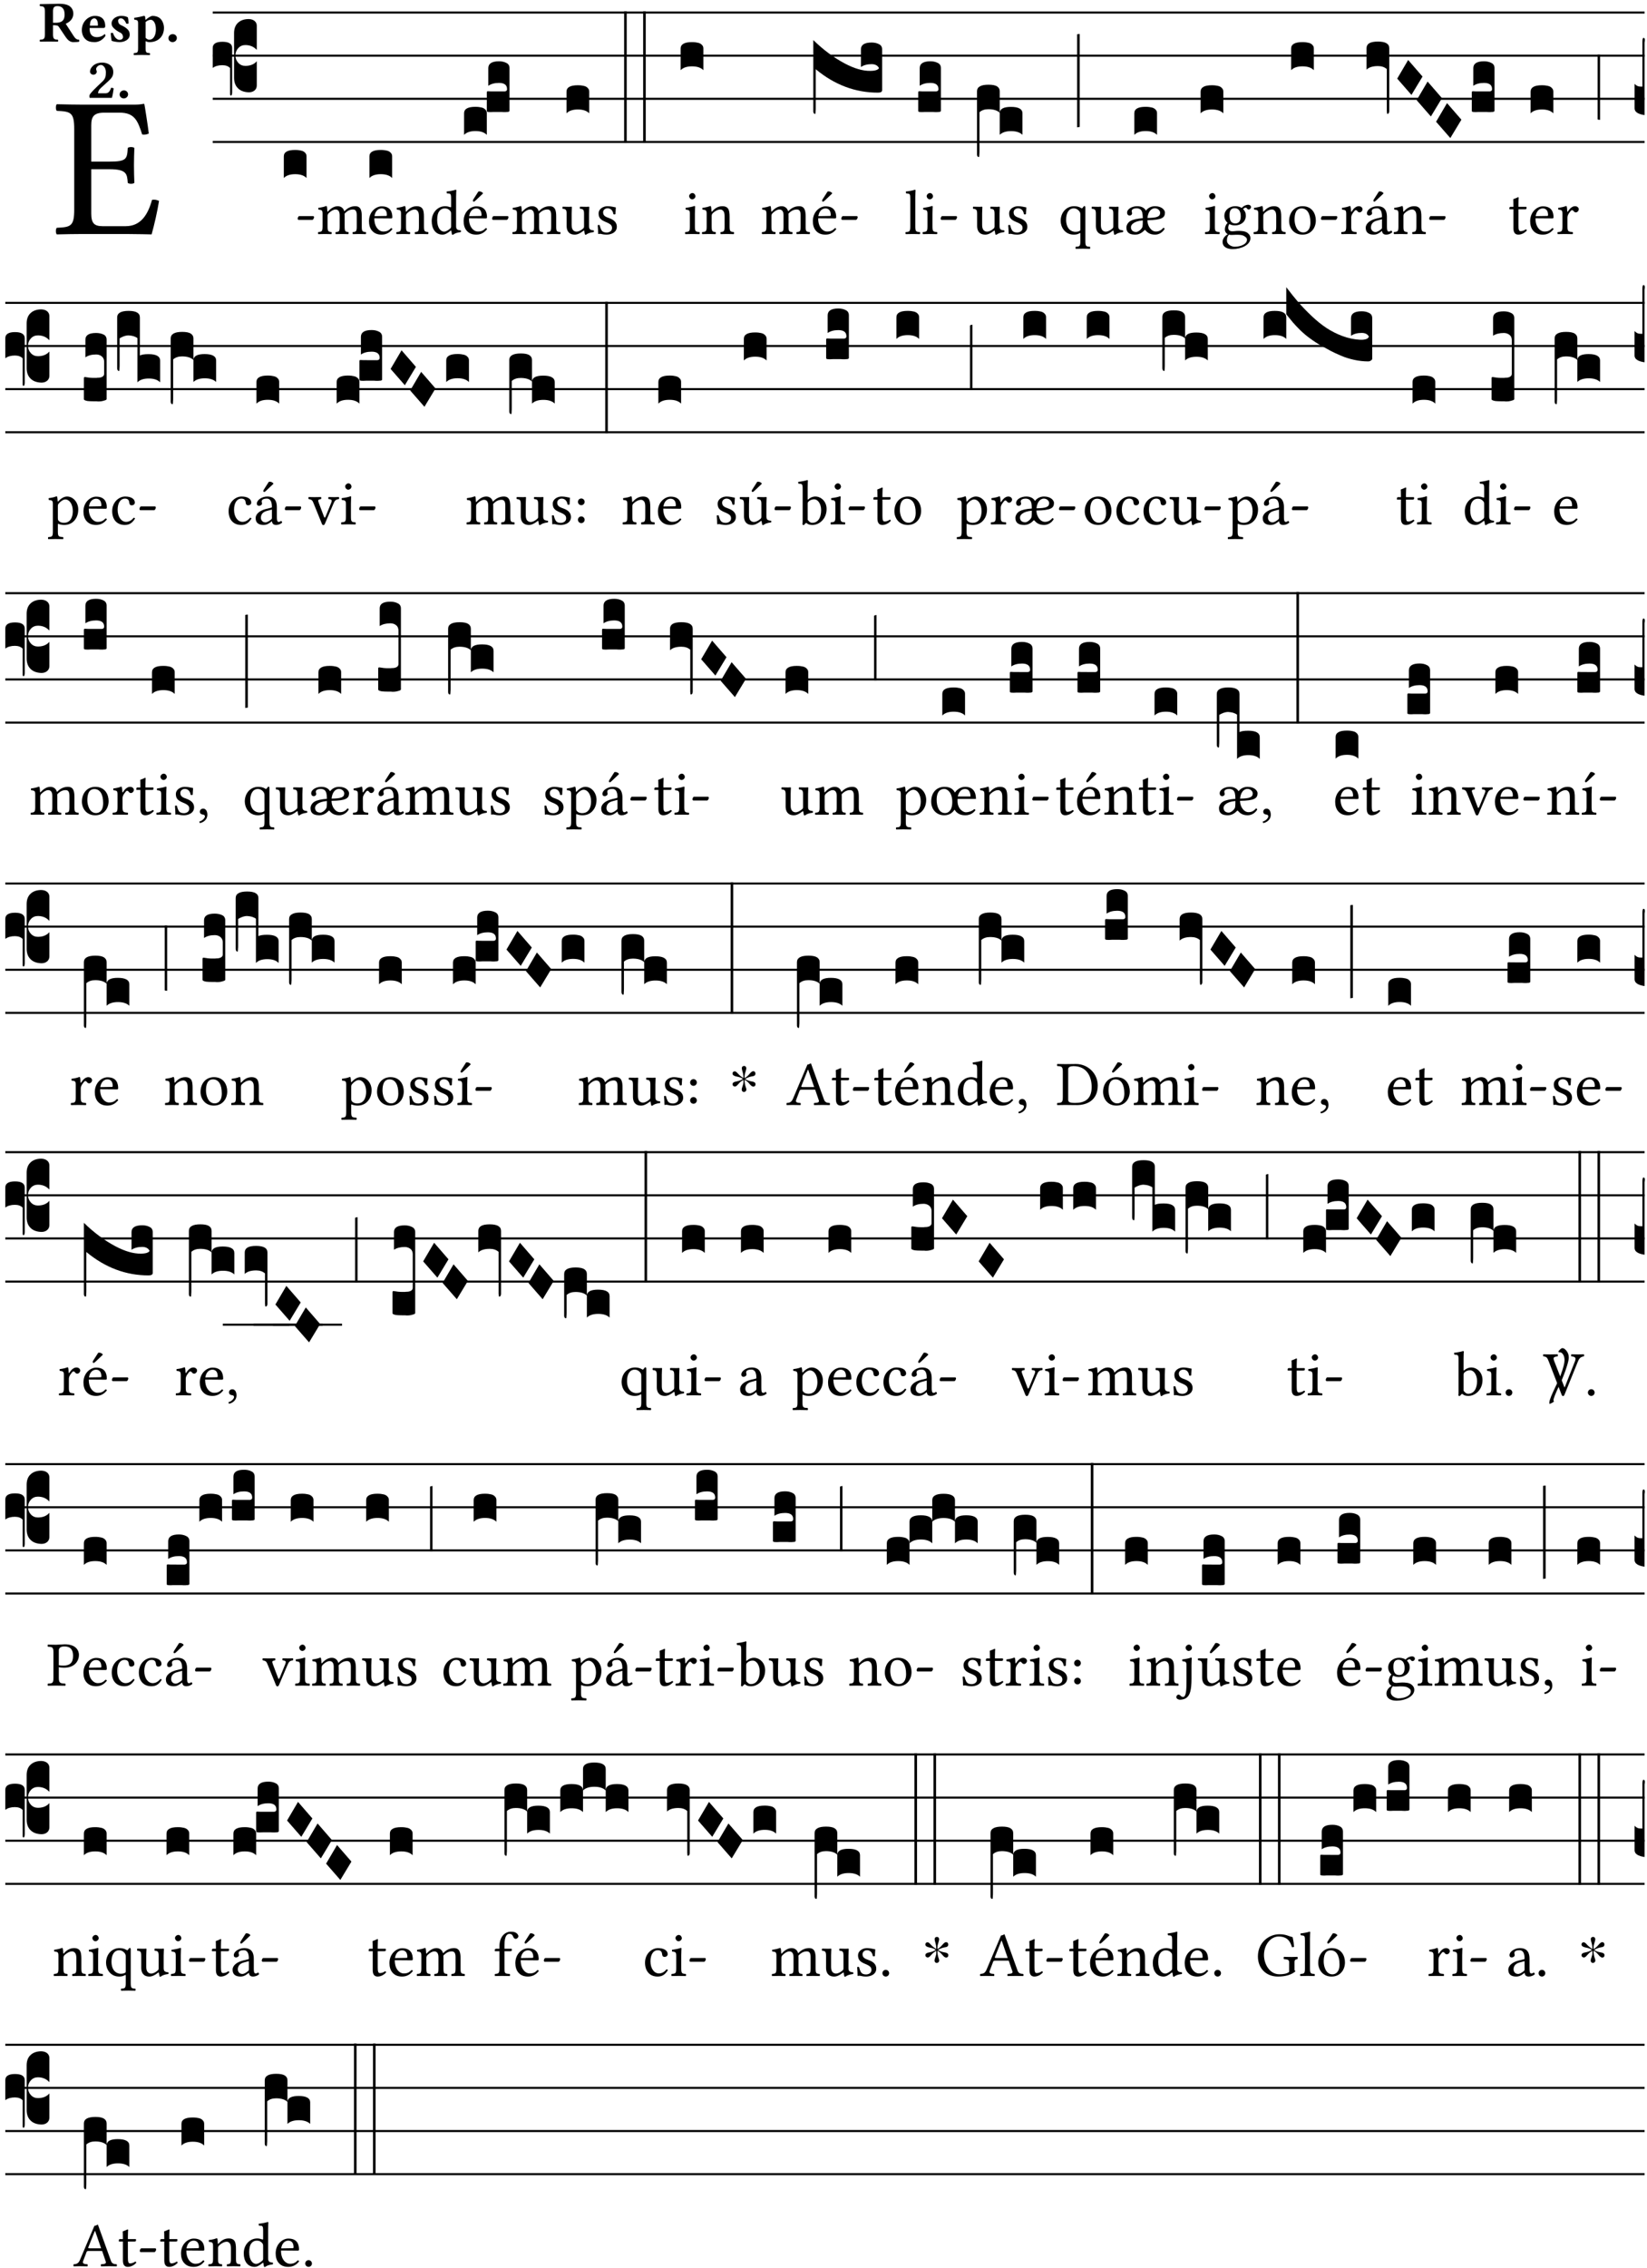 <?xml version="1.0" encoding="UTF-8" standalone="no"?>
<!DOCTYPE svg PUBLIC "-//W3C//DTD SVG 1.1//EN" "http://www.w3.org/Graphics/SVG/1.1/DTD/svg11.dtd">
<svg xmlns="http://www.w3.org/2000/svg" xmlns:xlink="http://www.w3.org/1999/xlink" version="1.1" width="311pt" height="428pt" viewBox="0 0 311 428">
<g enable-background="new">
<clipPath id="cp0">
<path transform="matrix(1,0,0,-1,-71,5598)" d="M 0 0 L 453.543 0 L 453.543 5669.291 L 0 5669.291 Z "/>
</clipPath>
<g clip-path="url(#cp0)">
<symbol id="font_1_26">
<path d="M .269 .363 L .178 .363 L .178 .543 C .178 .587 .19 .607 .244 .607 L .319 .607 C .394 .607 .41 .567 .432 .498 C .444 .496 .455 .498 .465 .503 C .46 .544 .445 .64 .443 .648 C .443 .65 .442 .651 .439 .651 C .422 .648 .414 .647 .39 .647 L .135 .647 C .104 .647 .046 .648 .006 .649 C 0 .643 0 .622 .006 .616 C .076 .613 .093 .608 .093 .525 L .093 .124 C .093 .041 .076 .036 .006 .033 C 0 .027 0 .006 .006 0 C .043 .001 .103 .002 .136 .002 L .351 .002 C .399 .002 .479 0 .479 0 C .493 .05 .508 .116 .516 .167 C .505 .172 .494 .175 .481 .172 C .461 .1 .426 .041 .35 .041 L .234 .041 C .192 .041 .178 .057 .178 .104 L .178 .325 L .269 .325 C .354 .325 .357 .302 .36 .257 C .366 .251 .387 .251 .393 .257 C .392 .283 .391 .31 .391 .345 C .391 .373 .392 .407 .393 .431 C .387 .437 .366 .437 .36 .431 C .357 .376 .354 .363 .269 .363 Z "/>
</symbol>
<use xlink:href="#font_1_26" transform="matrix(37.858,0,0,-37.858,10.494,44.242)"/>
<symbol id="font_2_33">
<path d="M .434 .477 C .434 .354 .36 .335 .276 .335 L .233 .335 L .233 .534 C .233 .602 .256 .623 .309 .623 C .367 .623 .434 .599 .434 .477 M .341 .664 C .301 .664 .05 .657 .01 .657 C 0 .651 0 .629 .01 .623 C .065 .62 .093 .616 .093 .533 L .093 .132 C .093 .049 .065 .045 .01 .042 C 0 .036 0 .014 .01 .008 C .05 .009 .124 .01 .164 .01 C .204 .01 .276 .009 .316 .008 C .326 .014 .326 .036 .316 .042 C .261 .045 .233 .049 .233 .132 L .233 .293 C .312 .292 .321 .285 .335 .263 L .452 .089 C .483 .044 .524 0 .584 0 C .624 0 .676 .003 .686 .008 C .689 .014 .689 .034 .685 .042 C .64 .042 .617 .066 .589 .108 L .453 .318 C .507 .34 .585 .392 .585 .494 C .585 .534 .57 .594 .508 .631 C .471 .652 .416 .664 .341 .664 Z "/>
</symbol>
<symbol id="font_2_46">
<path d="M .14 .285 C .141 .32 .146 .357 .16 .378 C .175 .401 .202 .412 .214 .412 C .241 .412 .278 .386 .278 .306 C .278 .3 .278 .287 .276 .285 L .14 .285 M .394 .139 C .353 .097 .299 .086 .261 .086 C .183 .086 .135 .131 .135 .229 C .135 .236 .136 .24 .136 .245 L .376 .245 C .4 .245 .405 .262 .405 .276 C .405 .361 .372 .454 .225 .454 C .12 .454 0 .361 0 .208 C 0 .149 .021 .088 .064 .05 C .101 .015 .15 0 .222 0 C .291 0 .359 .035 .409 .108 C .409 .121 .404 .139 .394 .139 Z "/>
</symbol>
<symbol id="font_2_54">
<path d="M 0 .156 C .004 .106 .008 .059 .017 .022 C .035 .015 .099 0 .156 0 C .233 0 .329 .041 .329 .129 C .329 .162 .32 .19 .298 .215 C .269 .247 .228 .272 .182 .292 C .142 .309 .128 .34 .128 .37 C .128 .393 .147 .412 .176 .412 C .211 .412 .245 .38 .27 .319 C .288 .316 .299 .317 .309 .324 C .309 .36 .305 .398 .296 .43 C .264 .444 .239 .454 .184 .454 C .131 .454 .08 .434 .049 .402 C .026 .378 .015 .351 .015 .324 C .015 .294 .026 .27 .046 .249 C .077 .215 .131 .179 .162 .166 C .202 .148 .213 .112 .213 .088 C .213 .055 .181 .039 .154 .039 C .108 .039 .061 .084 .04 .158 C .024 .161 .016 .16 0 .156 Z "/>
</symbol>
<symbol id="font_2_51">
<path d="M .078 .543 L .078 .124 C .078 .041 .067 .039 .006 .034 C 0 .028 0 .006 .006 0 C .048 .001 .089 .002 .143 .002 C .196 .002 .237 .001 .28 0 C .286 .006 .286 .028 .28 .034 C .219 .038 .208 .041 .208 .124 L .208 .241 C .229 .23 .251 .224 .275 .224 C .427 .224 .526 .323 .526 .471 C .526 .526 .504 .589 .466 .628 C .43 .663 .38 .678 .329 .678 C .3 .678 .246 .643 .211 .611 L .205 .611 C .203 .639 .2 .661 .2 .661 C .199 .673 .191 .678 .177 .678 C .14 .668 .08 .654 .011 .645 C .009 .639 .011 .619 .013 .613 C .067 .607 .078 .6 .078 .543 M .208 .299 L .208 .555 C .208 .56 .207 .566 .207 .571 C .236 .597 .273 .611 .297 .611 C .338 .611 .386 .561 .386 .444 C .386 .36 .356 .266 .269 .266 C .258 .266 .233 .272 .208 .299 Z "/>
</symbol>
<symbol id="font_2_f">
<path d="M 0 .068 C 0 .03 .032 0 .072 0 C .112 0 .146 .032 .146 .07 C .146 .109 .114 .139 .074 .139 C .034 .139 0 .107 0 .068 Z "/>
</symbol>
<symbol id="font_2_13">
<path d="M .011 .454 C .011 .429 .034 .4 .07 .4 C .099 .4 .128 .422 .128 .453 C .128 .458 .126 .465 .123 .474 C .12 .481 .117 .489 .117 .5 C .117 .523 .151 .569 .2 .569 C .221 .569 .241 .557 .259 .534 C .274 .514 .286 .481 .286 .446 C .286 .379 .281 .336 .229 .286 L .144 .205 C .02 .086 .003 .059 0 .032 L .004 0 L .39 0 C .402 .038 .414 .107 .421 .164 C .408 .17 .399 .174 .376 .174 C .354 .106 .325 .079 .28 .079 L .15 .079 C .153 .111 .163 .137 .196 .168 L .255 .222 C .374 .331 .414 .355 .414 .449 C .414 .492 .399 .529 .371 .556 C .335 .59 .282 .61 .223 .61 C .08 .61 .011 .516 .011 .454 Z "/>
</symbol>
<use xlink:href="#font_2_33" transform="matrix(10.909,0,0,-10.909,7.465,7.952)"/>
<use xlink:href="#font_2_46" transform="matrix(10.909,0,0,-10.909,15.451,7.952)"/>
<use xlink:href="#font_2_54" transform="matrix(10.909,0,0,-10.909,20.905,7.952)"/>
<use xlink:href="#font_2_51" transform="matrix(10.909,0,0,-10.909,25.225,10.396)"/>
<use xlink:href="#font_2_f" transform="matrix(10.909,0,0,-10.909,31.803,7.952)"/>
<use xlink:href="#font_2_13" transform="matrix(10.909,0,0,-10.909,16.874,18.468)"/>
<use xlink:href="#font_2_f" transform="matrix(10.909,0,0,-10.909,22.591,18.577)"/>
<path transform="matrix(1,0,0,-1,40.167,2.368)" stroke-width=".388" stroke-linecap="butt" stroke-miterlimit="10" stroke-linejoin="miter" fill="none" stroke="#000000" d="M 0 0 L 270.376 0 "/>
<path transform="matrix(1,0,0,-1,40.167,10.508)" stroke-width=".388" stroke-linecap="butt" stroke-miterlimit="10" stroke-linejoin="miter" fill="none" stroke="#000000" d="M 0 0 L 270.376 0 "/>
<path transform="matrix(1,0,0,-1,40.167,18.649)" stroke-width=".388" stroke-linecap="butt" stroke-miterlimit="10" stroke-linejoin="miter" fill="none" stroke="#000000" d="M 0 0 L 270.376 0 "/>
<path transform="matrix(1,0,0,-1,40.167,26.789)" stroke-width=".388" stroke-linecap="butt" stroke-miterlimit="10" stroke-linejoin="miter" fill="none" stroke="#000000" d="M 0 0 L 270.376 0 "/>
<symbol id="font_3_37">
<path d="M .156 .13 L .156 .456 C .156 .489 .166 .515 .185 .532 C .204 .55 .231 .559 .264 .559 C .283 .558 .297 .553 .307 .544 C .317 .535 .322 .524 .322 .51 L .322 .334 L .312 .343 C .293 .36 .268 .369 .238 .369 C .218 .369 .201 .362 .187 .347 C .173 .332 .166 .314 .166 .293 C .166 .272 .173 .254 .187 .239 C .201 .224 .218 .217 .238 .217 C .269 .217 .293 .225 .312 .241 L .322 .251 L .322 .074 C .322 .058 .316 .046 .305 .037 C .294 .028 .28 .024 .264 .024 C .231 .025 .204 .034 .185 .053 C .166 .071 .156 .097 .156 .13 M .127 .011 L .127 .201 C .114 .215 .095 .222 .07 .222 C .041 .222 .017 .215 0 .202 L 0 .348 C 0 .378 .024 .393 .071 .393 C .118 .393 .142 .378 .142 .348 L .142 .025 C .142 .01 .139 .001 .134 0 C .129 0 .127 .004 .127 .011 Z "/>
</symbol>
<use xlink:href="#font_3_37" transform="matrix(25.843,0,0,-25.843,40.167,18.042)"/>
<symbol id="font_1_e">
<path d="M .231 0 C .244 0 .258 .028 .258 .04 C .258 .05 .254 .06 .244 .06 L .025 .06 C .013 .06 0 .037 0 .019 C 0 .009 .006 0 .015 0 L .231 0 Z "/>
</symbol>
<use xlink:href="#font_1_e" transform="matrix(11.955,0,0,-11.955,56.213,41.5)"/>
<symbol id="font_3_40">
<path d="M .082 .205 C .101 .205 .116 .203 .128 .2 C .141 .197 .15 .191 .156 .184 C .163 .177 .166 .169 .166 .158 L .166 0 C .148 .019 .12 .028 .083 .028 C .046 .028 .018 .019 0 0 L 0 .158 C 0 .189 .027 .205 .082 .205 Z "/>
</symbol>
<use xlink:href="#font_3_40" transform="matrix(25.843,0,0,-25.843,53.591,33.599)"/>
<symbol id="font_1_4e">
<path d="M .15 .36 C .148 .389 .146 .425 .142 .436 C .139 .44 .138 .444 .13 .444 C .102 .433 .076 .424 .007 .415 C .005 .409 .007 .393 .009 .387 C .063 .382 .074 .377 .074 .319 L .074 .124 C .074 .042 .061 .037 .006 .033 C 0 .027 0 .006 .006 0 C .036 .001 .074 .002 .114 .002 C .154 .002 .184 .001 .214 0 C .22 .006 .22 .027 .214 .033 C .164 .038 .153 .042 .153 .124 L .153 .288 C .153 .309 .162 .321 .17 .33 C .209 .368 .247 .389 .278 .389 C .316 .389 .344 .365 .344 .298 L .344 .124 C .344 .042 .336 .037 .282 .033 C .277 .027 .277 .006 .282 0 C .307 .001 .344 .002 .384 .002 C .424 .002 .457 .001 .482 0 C .487 .006 .487 .027 .482 .033 C .432 .037 .423 .042 .423 .124 L .423 .283 C .423 .297 .423 .311 .422 .323 C .47 .376 .515 .389 .554 .389 C .592 .389 .614 .367 .614 .3 L .614 .124 C .614 .042 .604 .037 .552 .033 C .547 .027 .547 .006 .552 0 C .577 .001 .614 .002 .654 .002 C .694 .002 .729 .001 .757 0 C .762 .006 .762 .027 .757 .033 C .702 .037 .693 .042 .693 .124 L .693 .282 C .693 .371 .678 .441 .59 .441 C .538 .441 .477 .422 .425 .367 C .422 .364 .416 .359 .414 .367 C .404 .408 .366 .441 .314 .441 C .256 .441 .203 .406 .162 .36 C .157 .354 .15 .348 .15 .36 Z "/>
</symbol>
<symbol id="font_1_46">
<path d="M .087 .292 C .106 .405 .176 .414 .2 .414 C .238 .414 .283 .393 .283 .309 C .283 .3 .279 .295 .268 .295 L .087 .292 M .349 .103 C .312 .065 .283 .049 .225 .049 C .189 .049 .147 .07 .116 .121 C .096 .154 .084 .2 .084 .258 L .35 .256 C .362 .256 .369 .262 .369 .273 C .369 .357 .339 .447 .2 .447 C .113 .447 0 .364 0 .212 C 0 .156 .014 .102 .047 .064 C .081 .024 .128 0 .2 0 C .276 0 .33 .035 .37 .087 C .367 .097 .361 .102 .349 .103 Z "/>
</symbol>
<use xlink:href="#font_1_4e" transform="matrix(11.955,0,0,-11.955,60.026,44.19)"/>
<use xlink:href="#font_1_46" transform="matrix(11.955,0,0,-11.955,69.674,44.286)"/>
<use xlink:href="#font_3_40" transform="matrix(25.843,0,0,-25.843,69.758,33.599)"/>
<symbol id="font_1_4f">
<path d="M .164 .36 C .157 .353 .152 .35 .152 .36 C .151 .387 .148 .425 .144 .436 C .141 .44 .14 .444 .132 .444 C .104 .433 .078 .424 .009 .415 C .007 .409 .009 .393 .011 .387 C .065 .382 .076 .377 .076 .319 L .076 .124 C .076 .042 .066 .038 .006 .033 C 0 .027 0 .006 .006 0 C .036 .001 .076 .002 .116 .002 C .156 .002 .186 .001 .216 0 C .222 .006 .222 .027 .216 .033 C .165 .038 .155 .042 .155 .124 L .155 .288 C .155 .309 .164 .321 .172 .33 C .21 .367 .255 .389 .294 .389 C .314 .389 .335 .376 .347 .353 C .357 .333 .359 .306 .359 .276 L .359 .124 C .359 .042 .349 .038 .297 .033 C .292 .027 .292 .006 .297 0 C .327 .001 .359 .002 .399 .002 C .439 .002 .475 .001 .505 0 C .51 .006 .51 .027 .505 .033 C .449 .038 .438 .042 .438 .124 L .438 .273 C .438 .328 .434 .376 .411 .407 C .394 .429 .363 .441 .328 .441 C .279 .441 .223 .428 .164 .36 Z "/>
</symbol>
<symbol id="font_1_45">
<path d="M .306 .137 C .306 .118 .304 .11 .29 .098 C .253 .066 .221 .05 .196 .05 C .142 .05 .086 .109 .086 .234 C .086 .306 .1 .346 .115 .367 C .146 .414 .188 .417 .208 .417 C .244 .417 .269 .404 .289 .381 C .303 .365 .306 .358 .306 .327 L .306 .137 M .295 .063 C .299 .067 .309 .069 .31 .062 C .312 .037 .321 .003 .321 .003 C .329 0 .334 0 .34 .003 C .362 .021 .397 .036 .458 .043 C .464 .049 .464 .064 .458 .07 C .394 .075 .385 .094 .385 .143 L .385 .596 C .385 .661 .389 .701 .389 .701 C .389 .708 .385 .711 .376 .711 C .351 .701 .276 .687 .236 .684 C .234 .676 .236 .66 .242 .654 C .294 .651 .306 .656 .306 .572 L .306 .444 C .306 .437 .304 .435 .297 .435 C .293 .435 .252 .452 .219 .452 C .153 .452 .109 .43 .069 .392 C .026 .349 0 .29 0 .216 C 0 .093 .062 .003 .17 .003 C .209 .003 .246 .023 .295 .063 Z "/>
</symbol>
<symbol id="font_1_a9">
<path d="M .233 .681 L .157 .562 C .149 .549 .146 .545 .146 .534 C .146 .527 .153 .521 .16 .521 C .167 .521 .175 .525 .19 .54 L .305 .649 L .302 .66 C .279 .682 .253 .683 .247 .683 C .242 .683 .236 .682 .233 .681 M .087 .292 C .106 .405 .176 .414 .2 .414 C .238 .414 .283 .393 .283 .309 C .283 .3 .279 .295 .268 .295 L .087 .292 M .349 .103 C .312 .065 .283 .049 .225 .049 C .189 .049 .147 .07 .116 .121 C .096 .154 .084 .2 .084 .258 L .35 .256 C .362 .256 .369 .262 .369 .273 C .369 .357 .339 .447 .2 .447 C .113 .447 0 .364 0 .212 C 0 .156 .014 .102 .047 .064 C .081 .024 .128 0 .2 0 C .276 0 .33 .035 .37 .087 C .367 .097 .361 .102 .349 .103 Z "/>
</symbol>
<use xlink:href="#font_1_4f" transform="matrix(11.955,0,0,-11.955,74.814,44.19)"/>
<use xlink:href="#font_1_45" transform="matrix(11.955,0,0,-11.955,81.521,44.321)"/>
<use xlink:href="#font_1_a9" transform="matrix(11.955,0,0,-11.955,87.546,44.286)"/>
<use xlink:href="#font_1_e" transform="matrix(11.955,0,0,-11.955,92.926,41.5)"/>
<symbol id="font_3_104">
<path d="M .131 0 C .126 0 .118 0 .107 .001 C .096 .001 .087 .001 .078 .001 C .07 .001 .06 .001 .049 .001 C .038 0 .031 0 .028 0 C .016 0 .008 .001 .005 .002 C .002 .003 0 .005 0 .009 L 0 .143 C 0 .149 .002 .152 .006 .152 L .01 .152 C .015 .151 .036 .151 .075 .151 L .109 .151 C .12 .151 .128 .151 .132 .151 C .137 .152 .14 .153 .143 .155 C .146 .158 .148 .162 .148 .168 C .148 .198 .128 .213 .089 .213 C .057 .213 .031 .206 .011 .192 L .011 .321 C .011 .354 .037 .371 .089 .371 C .11 .371 .128 .367 .143 .359 C .158 .352 .166 .339 .166 .321 L .166 .01 C .166 .008 .165 .006 .164 .005 C .163 .004 .161 .003 .158 .002 C .155 .001 .151 .001 .146 .001 C .142 0 .137 0 .131 0 Z "/>
</symbol>
<use xlink:href="#font_3_40" transform="matrix(25.843,0,0,-25.843,87.631,25.458)"/>
<use xlink:href="#font_3_104" transform="matrix(25.843,0,0,-25.843,91.921,21.156)"/>
<symbol id="font_1_56">
<path d="M .197 .003 C .236 .003 .283 .023 .332 .063 C .337 .067 .346 .069 .347 .062 C .349 .036 .358 .003 .358 .003 C .366 0 .37 0 .377 .003 C .399 .021 .434 .036 .495 .043 C .501 .049 .501 .064 .495 .07 C .431 .075 .422 .094 .422 .143 L .422 .335 C .422 .365 .426 .438 .426 .438 C .426 .441 .423 .444 .418 .444 C .413 .443 .398 .442 .383 .442 C .351 .442 .315 .443 .281 .444 C .275 .438 .275 .417 .281 .411 C .33 .408 .343 .396 .343 .33 L .343 .137 C .343 .118 .341 .11 .327 .098 C .29 .066 .252 .05 .227 .05 C .197 .05 .147 .064 .147 .153 L .147 .335 C .147 .365 .151 .438 .151 .438 C .151 .441 .148 .444 .143 .444 C .138 .443 .123 .442 .108 .442 C .076 .442 .04 .443 .006 .444 C 0 .438 0 .417 .006 .411 C .054 .407 .068 .396 .068 .331 L .068 .139 C .068 .07 .098 .003 .197 .003 Z "/>
</symbol>
<symbol id="font_1_54">
<path d="M 0 .148 C .004 .099 .007 .052 .007 .01 C .017 .012 .027 .013 .032 .013 C .039 .013 .045 .013 .052 .011 C .079 .004 .106 0 .143 0 C .199 0 .302 .027 .302 .126 C .302 .194 .253 .234 .185 .259 C .124 .281 .085 .297 .085 .352 C .085 .393 .121 .416 .155 .416 C .177 .416 .235 .408 .248 .323 C .254 .317 .274 .318 .28 .324 C .283 .36 .285 .397 .286 .43 C .255 .435 .207 .449 .155 .449 C .081 .449 .014 .401 .014 .337 C .014 .264 .047 .233 .124 .201 C .207 .167 .226 .146 .226 .103 C .226 .054 .178 .033 .141 .033 C .102 .033 .08 .046 .07 .057 C .048 .08 .037 .124 .031 .149 C .025 .155 .006 .154 0 .148 Z "/>
</symbol>
<use xlink:href="#font_1_4e" transform="matrix(11.955,0,0,-11.955,96.738,44.19)"/>
<use xlink:href="#font_1_56" transform="matrix(11.955,0,0,-11.955,106.183,44.321)"/>
<use xlink:href="#font_1_54" transform="matrix(11.955,0,0,-11.955,112.866,44.286)"/>
<symbol id="font_3_26">
<path d="M 0 .96 L .019 .96 L .019 0 L 0 0 L 0 .96 Z "/>
</symbol>
<use xlink:href="#font_3_40" transform="matrix(25.843,0,0,-25.843,106.973,21.388)"/>
<use xlink:href="#font_3_26" transform="matrix(25.843,0,0,-25.843,117.853,26.958)"/>
<use xlink:href="#font_3_26" transform="matrix(25.843,0,0,-25.843,121.445,26.958)"/>
<symbol id="font_1_4a">
<path d="M .066 .601 C .066 .575 .09 .549 .114 .549 C .142 .549 .166 .575 .166 .597 C .166 .621 .145 .649 .118 .649 C .094 .649 .066 .625 .066 .601 M .157 .124 L .157 .323 C .157 .373 .161 .437 .161 .437 C .161 .441 .156 .444 .148 .444 C .119 .433 .08 .424 .011 .415 C .009 .409 .011 .393 .013 .387 C .067 .381 .078 .376 .078 .319 L .078 .124 C .078 .041 .067 .038 .006 .033 C 0 .027 0 .006 .006 0 C .039 .001 .078 .002 .118 .002 C .158 .002 .196 .001 .229 0 C .235 .006 .235 .027 .229 .033 C .168 .037 .157 .041 .157 .124 Z "/>
</symbol>
<use xlink:href="#font_1_4a" transform="matrix(11.955,0,0,-11.955,129.338,44.19)"/>
<use xlink:href="#font_1_4f" transform="matrix(11.955,0,0,-11.955,132.53,44.19)"/>
<use xlink:href="#font_3_40" transform="matrix(25.843,0,0,-25.843,128.526,13.247)"/>
<use xlink:href="#font_1_4e" transform="matrix(11.955,0,0,-11.955,143.839,44.19)"/>
<use xlink:href="#font_1_a9" transform="matrix(11.955,0,0,-11.955,153.487,44.286)"/>
<use xlink:href="#font_1_e" transform="matrix(11.955,0,0,-11.955,158.867,41.5)"/>
<symbol id="font_3_75d">
<path d="M .426 .363 C .394 .363 .368 .356 .348 .342 L .348 .471 C .348 .504 .374 .521 .426 .521 C .447 .521 .465 .517 .48 .509 C .495 .502 .503 .489 .503 .471 L .503 .173 C .503 .161 .493 .155 .472 .155 C .307 .155 .155 .212 .018 .326 L .018 .047 C .018 .035 .018 .026 .017 .02 C .017 .014 .017 .01 .016 .007 C .016 .004 .016 .002 .015 .001 C .014 0 .013 0 .011 0 C .008 .001 .006 .002 .004 .004 C .003 .005 .002 .008 .001 .011 C 0 .014 0 .017 0 .021 L 0 .539 C .073 .468 .149 .411 .23 .368 C .3 .331 .362 .313 .416 .314 C .451 .314 .473 .321 .48 .334 C .471 .353 .453 .363 .426 .363 Z "/>
</symbol>
<use xlink:href="#font_3_75d" transform="matrix(25.843,0,0,-25.843,153.572,21.491)"/>
<symbol id="font_1_4d">
<path d="M .078 .124 C .078 .041 .067 .036 .006 .033 C 0 .027 0 .006 .006 0 C .041 .001 .078 .002 .118 .002 C .158 .002 .196 .001 .229 0 C .235 .006 .235 .027 .229 .033 C .168 .036 .157 .041 .157 .124 L .157 .585 C .157 .65 .161 .69 .161 .69 C .161 .697 .157 .7 .148 .7 C .123 .69 .048 .676 .008 .673 C .006 .665 .008 .649 .014 .643 C .072 .639 .078 .636 .078 .561 L .078 .124 Z "/>
</symbol>
<use xlink:href="#font_1_4d" transform="matrix(11.955,0,0,-11.955,170.956,44.19)"/>
<use xlink:href="#font_1_4a" transform="matrix(11.955,0,0,-11.955,174.196,44.19)"/>
<use xlink:href="#font_1_e" transform="matrix(11.955,0,0,-11.955,177.627,41.5)"/>
<use xlink:href="#font_3_104" transform="matrix(25.843,0,0,-25.843,173.384,21.156)"/>
<use xlink:href="#font_1_56" transform="matrix(11.955,0,0,-11.955,183.698,44.321)"/>
<use xlink:href="#font_1_54" transform="matrix(11.955,0,0,-11.955,190.381,44.286)"/>
<symbol id="font_3_1b3">
<path d="M 0 .021 L 0 .48 C 0 .512 .028 .528 .084 .528 C .112 .528 .133 .524 .146 .516 C .159 .508 .166 .496 .166 .48 L .166 .326 C .17 .353 .197 .366 .248 .366 C .304 .366 .332 .35 .332 .319 L .332 .162 C .314 .18 .286 .189 .249 .189 C .212 .189 .184 .18 .166 .162 L .166 .323 C .149 .34 .121 .349 .083 .349 C .056 .349 .035 .342 .018 .327 L .018 .047 C .018 .035 .018 .026 .017 .02 C .017 .014 .017 .01 .016 .007 C .016 .004 .016 .002 .015 .001 C .014 0 .013 0 .011 0 C .008 .001 .006 .002 .004 .004 C .003 .005 .002 .008 .001 .011 C 0 .014 0 .017 0 .021 Z "/>
</symbol>
<symbol id="font_3_34">
<path d="M .019 .682 L .019 .003 C .009 .002 .003 .001 0 0 L 0 .679 C .003 .681 .01 .682 .019 .682 Z "/>
</symbol>
<use xlink:href="#font_3_1b3" transform="matrix(25.843,0,0,-25.843,184.488,29.632)"/>
<use xlink:href="#font_3_34" transform="matrix(25.843,0,0,-25.843,203.383,24.038)"/>
<symbol id="font_1_52">
<path d="M .287 .602 C .307 .58 .311 .565 .311 .541 L .311 .311 C .311 .293 .31 .288 .297 .281 C .273 .269 .246 .268 .231 .268 C .173 .268 .086 .31 .086 .461 C .086 .565 .128 .639 .208 .639 C .238 .639 .265 .626 .287 .602 M .311 .123 C .311 .04 .3 .036 .239 .033 C .233 .027 .233 .006 .239 0 C .274 .001 .311 .002 .351 .002 C .391 .002 .429 .001 .462 0 C .468 .006 .468 .027 .462 .033 C .401 .036 .39 .04 .39 .123 L .39 .651 C .39 .665 .386 .676 .375 .676 C .368 .676 .362 .668 .354 .657 C .341 .639 .337 .636 .325 .643 C .293 .664 .254 .673 .212 .673 C .09 .673 0 .573 0 .441 C 0 .348 .063 .224 .207 .224 C .234 .224 .266 .229 .284 .239 C .307 .253 .311 .255 .311 .234 L .311 .123 Z "/>
</symbol>
<symbol id="font_1_a6">
<path d="M .226 .394 C .249 .37 .258 .339 .259 .26 C .172 .253 .106 .24 .063 .215 C .027 .194 0 .152 0 .112 C 0 .07 .014 .037 .049 .018 C .07 .005 .107 0 .143 0 C .18 0 .231 .015 .277 .062 C .288 .074 .293 .078 .301 .069 C .322 .045 .361 0 .452 0 C .518 0 .576 .039 .605 .093 C .601 .098 .593 .108 .585 .109 C .555 .074 .52 .049 .466 .049 C .391 .049 .332 .138 .332 .228 C .563 .231 .609 .268 .609 .349 C .609 .383 .565 .449 .451 .449 C .394 .449 .342 .424 .309 .379 C .272 .446 .195 .449 .171 .449 C .089 .449 .011 .405 .011 .347 C .011 .327 .02 .302 .051 .302 C .076 .302 .09 .319 .09 .335 C .09 .342 .089 .349 .087 .353 C .085 .356 .084 .363 .084 .373 C .084 .402 .122 .416 .161 .416 C .182 .416 .211 .409 .226 .394 M .259 .225 C .259 .175 .258 .142 .254 .123 C .239 .083 .187 .042 .155 .042 C .099 .042 .072 .074 .072 .117 C .072 .139 .084 .161 .109 .179 C .139 .202 .189 .219 .259 .225 M .333 .263 C .341 .348 .382 .416 .45 .416 C .498 .416 .533 .378 .533 .346 C .533 .285 .486 .265 .333 .263 Z "/>
</symbol>
<use xlink:href="#font_1_52" transform="matrix(11.955,0,0,-11.955,200.284,46.964)"/>
<use xlink:href="#font_1_56" transform="matrix(11.955,0,0,-11.955,206.119,44.321)"/>
<use xlink:href="#font_1_a6" transform="matrix(11.955,0,0,-11.955,212.694,44.286)"/>
<use xlink:href="#font_3_40" transform="matrix(25.843,0,0,-25.843,214.189,25.458)"/>
<use xlink:href="#font_1_4a" transform="matrix(11.955,0,0,-11.955,227.522,44.19)"/>
<use xlink:href="#font_3_40" transform="matrix(25.843,0,0,-25.843,226.71,21.388)"/>
<symbol id="font_1_48">
<path d="M .287 .517 C .287 .424 .24 .405 .203 .405 C .119 .405 .11 .476 .11 .54 C .11 .61 .135 .646 .19 .646 C .253 .646 .287 .6 .287 .517 M .1 .228 C .111 .225 .127 .223 .14 .223 C .171 .223 .199 .226 .213 .226 C .263 .226 .305 .225 .334 .209 C .373 .187 .385 .173 .385 .147 C .385 .075 .279 .037 .189 .037 C .153 .037 .069 .066 .069 .134 C .069 .168 .071 .193 .1 .228 M .412 .625 C .431 .625 .449 .643 .449 .663 C .449 .684 .43 .7 .403 .7 C .377 .7 .329 .683 .303 .649 C .291 .657 .258 .677 .199 .677 C .11 .677 .028 .617 .028 .525 C .028 .471 .052 .44 .08 .413 C .052 .389 .036 .346 .036 .312 C .036 .276 .056 .248 .082 .235 C .028 .203 0 .157 0 .114 C 0 .027 .082 0 .159 0 C .294 0 .44 .065 .44 .173 C .44 .205 .425 .23 .396 .254 C .357 .286 .287 .287 .25 .287 C .232 .287 .207 .285 .183 .282 C .168 .281 .158 .28 .153 .28 C .124 .28 .089 .294 .089 .337 C .089 .357 .095 .378 .107 .395 C .131 .381 .159 .374 .198 .374 C .286 .374 .367 .429 .367 .527 C .367 .574 .353 .601 .324 .631 C .331 .641 .351 .655 .364 .655 C .371 .655 .378 .652 .384 .643 C .388 .635 .401 .625 .412 .625 Z "/>
</symbol>
<symbol id="font_1_50">
<path d="M 0 .215 C 0 .113 .068 0 .21 0 C .274 0 .322 .022 .356 .056 C .401 .099 .422 .162 .422 .224 C .422 .328 .365 .449 .212 .449 C .146 .449 .091 .422 .055 .379 C .019 .336 0 .278 0 .215 M .197 .414 C .283 .414 .336 .336 .336 .192 C .336 .066 .271 .035 .224 .035 C .12 .035 .086 .161 .086 .238 C .086 .325 .107 .414 .197 .414 Z "/>
</symbol>
<use xlink:href="#font_1_48" transform="matrix(11.955,0,0,-11.955,230.858,47.011)"/>
<use xlink:href="#font_1_4f" transform="matrix(11.955,0,0,-11.955,236.692,44.19)"/>
<use xlink:href="#font_1_50" transform="matrix(11.955,0,0,-11.955,243.422,44.286)"/>
<use xlink:href="#font_1_e" transform="matrix(11.955,0,0,-11.955,249.436,41.5)"/>
<use xlink:href="#font_3_40" transform="matrix(25.843,0,0,-25.843,243.8,13.247)"/>
<symbol id="font_1_53">
<path d="M .156 .36 C .154 .4 .152 .425 .148 .436 C .145 .44 .144 .444 .136 .444 C .108 .433 .082 .424 .013 .415 C .011 .409 .013 .393 .015 .387 C .069 .382 .08 .377 .08 .319 L .08 .124 C .08 .041 .068 .037 .006 .033 C 0 .027 0 .006 .006 0 C .041 .001 .08 .002 .12 .002 C .16 .002 .206 .001 .241 0 C .247 .006 .247 .027 .241 .033 C .171 .038 .159 .041 .159 .124 L .159 .263 C .159 .289 .171 .312 .183 .33 C .194 .346 .217 .379 .229 .379 C .238 .379 .247 .376 .254 .366 C .262 .356 .273 .343 .291 .343 C .315 .343 .338 .368 .338 .393 C .338 .412 .32 .441 .278 .441 C .231 .441 .19 .397 .167 .358 C .161 .347 .156 .355 .156 .36 Z "/>
</symbol>
<symbol id="font_1_a1">
<path d="M .208 .681 L .132 .562 C .124 .549 .121 .545 .121 .534 C .121 .527 .128 .521 .135 .521 C .142 .521 .15 .525 .165 .54 L .28 .649 L .277 .66 C .254 .682 .228 .683 .222 .683 C .217 .683 .211 .682 .208 .681 M .257 .243 L .257 .111 C .257 .098 .251 .091 .243 .085 C .217 .064 .183 .041 .155 .041 C .105 .041 .083 .081 .083 .112 C .083 .157 .104 .203 .178 .222 L .257 .243 M .257 .058 C .263 .027 .273 0 .324 0 C .362 0 .398 .017 .419 .037 C .417 .049 .413 .057 .402 .064 C .394 .057 .377 .048 .365 .048 C .336 .048 .335 .087 .335 .133 L .335 .28 C .335 .422 .257 .449 .184 .449 C .102 .449 .019 .395 .019 .338 C .019 .314 .031 .302 .054 .302 C .083 .302 .101 .323 .101 .336 C .101 .343 .1 .35 .098 .354 C .097 .357 .096 .363 .096 .374 C .096 .405 .138 .416 .176 .416 C .21 .416 .257 .399 .257 .286 C .257 .279 .254 .275 .251 .274 L .165 .253 C .069 .229 0 .176 0 .108 C 0 .026 .056 0 .126 0 C .16 0 .191 .008 .235 .042 L .255 .058 L .257 .058 Z "/>
</symbol>
<use xlink:href="#font_1_53" transform="matrix(11.955,0,0,-11.955,253.247,44.19)"/>
<use xlink:href="#font_1_a1" transform="matrix(11.955,0,0,-11.955,257.886,44.286)"/>
<use xlink:href="#font_1_4f" transform="matrix(11.955,0,0,-11.955,263.158,44.19)"/>
<use xlink:href="#font_1_e" transform="matrix(11.955,0,0,-11.955,269.877,41.5)"/>
<symbol id="font_3_f3">
<path d="M 0 .48 C 0 .496 .007 .508 .02 .516 C .034 .524 .055 .528 .083 .528 C .138 .528 .166 .512 .166 .48 L .166 .021 C .166 .009 .162 .002 .155 0 C .153 0 .152 0 .151 .001 C .15 .002 .15 .004 .149 .007 C .149 .01 .149 .014 .148 .02 C .148 .026 .148 .035 .148 .047 L .148 .327 C .131 .342 .11 .349 .083 .349 C .045 .349 .017 .34 0 .323 L 0 .48 Z "/>
</symbol>
<symbol id="font_3_1a">
<path d="M 0 .119 L .08 .255 L .185 .134 L .104 0 L 0 .119 Z "/>
</symbol>
<use xlink:href="#font_3_f3" transform="matrix(25.843,0,0,-25.843,258.043,21.491)"/>
<use xlink:href="#font_3_1a" transform="matrix(25.843,0,0,-25.843,263.832,17.913)"/>
<use xlink:href="#font_3_1a" transform="matrix(25.843,0,0,-25.843,267.503,21.983)"/>
<use xlink:href="#font_3_1a" transform="matrix(25.843,0,0,-25.843,271.173,26.053)"/>
<use xlink:href="#font_3_104" transform="matrix(25.843,0,0,-25.843,277.918,21.156)"/>
<symbol id="font_1_55">
<path d="M .018 .439 C .004 .439 0 .427 0 .419 L 0 .406 C 0 .401 .001 .4 .005 .4 L .064 .4 L .064 .099 C .064 .028 .095 0 .141 0 C .187 0 .237 .022 .276 .066 C .274 .076 .268 .082 .258 .083 C .232 .063 .202 .055 .176 .055 C .149 .055 .143 .085 .143 .147 L .143 .4 L .247 .4 C .257 .4 .271 .404 .271 .413 L .271 .433 C .271 .437 .268 .439 .263 .439 L .143 .439 L .143 .478 C .143 .543 .147 .583 .147 .583 C .147 .589 .144 .591 .139 .591 C .134 .591 .126 .587 .117 .582 C .105 .576 .095 .572 .083 .568 C .071 .565 .061 .561 .061 .555 C .061 .543 .064 .55 .064 .439 L .018 .439 Z "/>
</symbol>
<use xlink:href="#font_1_55" transform="matrix(11.955,0,0,-11.955,285.016,44.286)"/>
<use xlink:href="#font_1_46" transform="matrix(11.955,0,0,-11.955,288.937,44.286)"/>
<use xlink:href="#font_1_53" transform="matrix(11.955,0,0,-11.955,294.078,44.19)"/>
<symbol id="font_3_1c">
<path d="M 0 .477 L .018 .477 L .018 0 C .008 0 .002 .001 0 .004 L 0 .477 Z "/>
</symbol>
<symbol id="font_3_14">
<path d="M 0 .049 L 0 .228 C .006 .223 .011 .218 .016 .215 C .021 .212 .027 .21 .033 .209 C .04 .208 .048 .208 .057 .208 L .057 .535 C .057 .554 .06 .564 .065 .564 L .066 .564 C .072 .564 .075 .559 .075 .548 C .075 .543 .074 .537 .073 .53 L .073 0 C .024 .007 0 .024 0 .049 Z "/>
</symbol>
<use xlink:href="#font_3_40" transform="matrix(25.843,0,0,-25.843,289.022,21.388)"/>
<use xlink:href="#font_3_1c" transform="matrix(25.843,0,0,-25.843,301.672,22.616)"/>
<use xlink:href="#font_3_14" transform="matrix(25.843,0,0,-25.843,308.657,21.724)"/>
<path transform="matrix(1,0,0,-1,1,57.162)" stroke-width=".388" stroke-linecap="butt" stroke-miterlimit="10" stroke-linejoin="miter" fill="none" stroke="#000000" d="M 0 0 L 309.543 0 "/>
<path transform="matrix(1,0,0,-1,1,65.303)" stroke-width=".388" stroke-linecap="butt" stroke-miterlimit="10" stroke-linejoin="miter" fill="none" stroke="#000000" d="M 0 0 L 309.543 0 "/>
<path transform="matrix(1,0,0,-1,1,73.443)" stroke-width=".388" stroke-linecap="butt" stroke-miterlimit="10" stroke-linejoin="miter" fill="none" stroke="#000000" d="M 0 0 L 309.543 0 "/>
<path transform="matrix(1,0,0,-1,1,81.584)" stroke-width=".388" stroke-linecap="butt" stroke-miterlimit="10" stroke-linejoin="miter" fill="none" stroke="#000000" d="M 0 0 L 309.543 0 "/>
<use xlink:href="#font_3_37" transform="matrix(25.843,0,0,-25.843,1,72.836)"/>
<symbol id="font_1_51">
<path d="M .173 .565 C .199 .597 .244 .627 .274 .627 C .338 .627 .393 .555 .393 .442 C .393 .36 .364 .258 .252 .258 C .234 .258 .199 .263 .181 .279 C .16 .297 .157 .302 .157 .339 L .157 .521 C .157 .542 .161 .55 .173 .565 M .154 .602 C .152 .632 .15 .657 .146 .668 C .143 .672 .142 .676 .134 .676 C .106 .665 .08 .656 .011 .647 C .009 .641 .011 .625 .013 .619 C .067 .614 .078 .609 .078 .551 L .078 .124 C .078 .041 .067 .036 .006 .033 C 0 .027 0 .006 .006 0 C .041 .001 .078 .002 .118 .002 C .158 .002 .206 .001 .239 0 C .245 .006 .245 .027 .239 .033 C .168 .037 .157 .041 .157 .124 L .157 .232 C .157 .245 .16 .243 .171 .239 C .195 .229 .226 .224 .258 .224 C .314 .224 .364 .241 .405 .28 C .452 .326 .479 .388 .479 .469 C .479 .575 .404 .673 .302 .673 C .255 .673 .204 .642 .165 .598 C .159 .591 .154 .592 .154 .602 Z "/>
</symbol>
<symbol id="font_1_44">
<path d="M .361 .101 C .357 .11 .349 .114 .34 .115 C .306 .071 .263 .049 .22 .049 C .147 .049 .086 .123 .086 .24 C .086 .35 .134 .416 .2 .416 C .259 .416 .267 .381 .271 .346 C .274 .319 .288 .31 .309 .31 C .33 .31 .358 .323 .358 .354 C .358 .409 .301 .449 .205 .449 C .106 .449 0 .36 0 .218 C 0 .089 .072 0 .198 0 C .258 0 .311 .019 .361 .101 Z "/>
</symbol>
<use xlink:href="#font_1_51" transform="matrix(11.955,0,0,-11.955,9.05,101.758)"/>
<use xlink:href="#font_1_46" transform="matrix(11.955,0,0,-11.955,15.757,99.08)"/>
<use xlink:href="#font_1_44" transform="matrix(11.955,0,0,-11.955,21.184,99.08)"/>
<use xlink:href="#font_1_e" transform="matrix(11.955,0,0,-11.955,26.337,96.295)"/>
<symbol id="font_3_105">
<path d="M 0 .016 L 0 .169 C 0 .175 .002 .178 .006 .178 L .01 .178 C .031 .174 .051 .172 .069 .172 C .073 .172 .077 .172 .081 .172 C .085 .172 .089 .172 .092 .172 C .096 .173 .099 .173 .102 .173 C .117 .173 .128 .176 .136 .181 C .144 .186 .148 .193 .148 .202 L .148 .289 C .148 .299 .146 .308 .142 .315 C .138 .323 .131 .33 .122 .335 C .113 .34 .102 .343 .089 .343 C .057 .343 .031 .336 .011 .322 L .011 .451 C .011 .484 .037 .5 .089 .5 C .11 .5 .128 .496 .143 .489 C .158 .482 .166 .469 .166 .451 L .166 .017 C .166 .013 .16 .009 .147 .006 C .135 .002 .122 0 .107 0 C .104 0 .099 0 .094 .001 C .089 .001 .082 .001 .074 .001 C .052 .001 .036 .002 .027 .003 C .009 .006 0 .011 0 .016 Z "/>
</symbol>
<symbol id="font_3_1af">
<path d="M 0 .104 L 0 .474 C 0 .506 .028 .522 .084 .522 C .139 .522 .166 .506 .166 .474 L .166 .196 C .179 .203 .2 .206 .23 .206 C .286 .206 .314 .19 .314 .158 L .314 0 C .296 .019 .268 .028 .231 .028 C .194 .028 .166 .019 .148 0 L .148 .323 C .144 .326 .14 .329 .135 .331 C .13 .333 .125 .335 .12 .337 C .115 .338 .109 .34 .102 .341 C .096 .342 .09 .342 .083 .343 C .071 .343 .058 .34 .045 .335 C .032 .33 .023 .325 .018 .321 L .018 .13 C .018 .118 .018 .109 .017 .103 C .017 .097 .017 .093 .016 .09 C .016 .087 .016 .085 .015 .084 C .014 .083 .013 .083 .011 .083 C .008 .084 .005 .086 .003 .09 C .001 .093 0 .098 0 .104 Z "/>
</symbol>
<use xlink:href="#font_3_105" transform="matrix(25.843,0,0,-25.843,15.841,75.769)"/>
<use xlink:href="#font_3_1af" transform="matrix(25.843,0,0,-25.843,22.124,72.165)"/>
<use xlink:href="#font_3_1b3" transform="matrix(25.843,0,0,-25.843,32.232,76.286)"/>
<use xlink:href="#font_1_44" transform="matrix(11.955,0,0,-11.955,43.167,99.08)"/>
<use xlink:href="#font_1_a1" transform="matrix(11.955,0,0,-11.955,48.272,99.08)"/>
<use xlink:href="#font_1_e" transform="matrix(11.955,0,0,-11.955,53.784,96.295)"/>
<use xlink:href="#font_3_40" transform="matrix(25.843,0,0,-25.843,48.428,76.182)"/>
<symbol id="font_1_57">
<path d="M .32 .41 C .374 .406 .379 .393 .358 .343 L .278 .147 C .261 .107 .256 .108 .241 .15 L .168 .343 C .151 .391 .146 .403 .2 .41 C .206 .416 .206 .437 .2 .443 C .167 .442 .132 .441 .099 .441 C .066 .441 .036 .442 .006 .443 C 0 .437 0 .416 .006 .41 C .059 .403 .066 .387 .086 .337 L .214 .021 C .22 .006 .226 0 .239 0 C .249 0 .255 .006 .263 .023 L .396 .336 C .415 .379 .426 .405 .482 .41 C .488 .416 .488 .437 .482 .443 C .462 .442 .438 .441 .412 .441 C .379 .441 .345 .442 .32 .443 C .314 .437 .314 .416 .32 .41 Z "/>
</symbol>
<use xlink:href="#font_1_57" transform="matrix(11.955,0,0,-11.955,58.219,99.104)"/>
<use xlink:href="#font_1_4a" transform="matrix(11.955,0,0,-11.955,64.388,98.985)"/>
<use xlink:href="#font_1_e" transform="matrix(11.955,0,0,-11.955,67.819,96.295)"/>
<use xlink:href="#font_3_40" transform="matrix(25.843,0,0,-25.843,63.575,76.182)"/>
<use xlink:href="#font_3_104" transform="matrix(25.843,0,0,-25.843,67.865,71.88)"/>
<use xlink:href="#font_3_1a" transform="matrix(25.843,0,0,-25.843,73.757,72.707)"/>
<use xlink:href="#font_3_1a" transform="matrix(25.843,0,0,-25.843,77.457,76.777)"/>
<use xlink:href="#font_3_40" transform="matrix(25.843,0,0,-25.843,84.261,72.112)"/>
<symbol id="font_1_1b">
<path d="M 0 .336 C 0 .307 .024 .283 .053 .283 C .082 .283 .106 .307 .106 .336 C .106 .365 .082 .389 .053 .389 C .024 .389 0 .365 0 .336 M 0 .053 C 0 .024 .024 0 .053 0 C .082 0 .106 .024 .106 .053 C .106 .082 .082 .106 .053 .106 C .024 .106 0 .082 0 .053 Z "/>
</symbol>
<use xlink:href="#font_1_4e" transform="matrix(11.955,0,0,-11.955,88.077,98.985)"/>
<use xlink:href="#font_1_56" transform="matrix(11.955,0,0,-11.955,97.522,99.116)"/>
<use xlink:href="#font_1_54" transform="matrix(11.955,0,0,-11.955,104.205,99.08)"/>
<use xlink:href="#font_1_1b" transform="matrix(11.955,0,0,-11.955,109.13,98.734)"/>
<symbol id="font_3_1ae">
<path d="M 0 .021 L 0 .395 C 0 .427 .028 .443 .084 .443 C .112 .443 .133 .439 .146 .431 C .159 .423 .166 .411 .166 .395 L .166 .241 C .17 .268 .197 .281 .248 .281 C .304 .281 .332 .265 .332 .234 L .332 .077 C .314 .095 .286 .104 .249 .104 C .212 .104 .184 .095 .166 .077 L .166 .238 C .149 .255 .121 .264 .083 .264 C .056 .264 .035 .257 .018 .242 L .018 .047 C .018 .035 .018 .026 .017 .02 C .017 .014 .017 .01 .016 .007 C .016 .004 .016 .002 .015 .001 C .014 0 .013 0 .011 0 C .008 .001 .005 .003 .003 .007 C .001 .01 0 .015 0 .021 Z "/>
</symbol>
<use xlink:href="#font_3_1ae" transform="matrix(25.843,0,0,-25.843,96.167,78.16)"/>
<use xlink:href="#font_3_26" transform="matrix(25.843,0,0,-25.843,114.283,81.752)"/>
<use xlink:href="#font_1_4f" transform="matrix(11.955,0,0,-11.955,117.552,98.985)"/>
<use xlink:href="#font_1_46" transform="matrix(11.955,0,0,-11.955,124.235,99.08)"/>
<use xlink:href="#font_3_40" transform="matrix(25.843,0,0,-25.843,124.32,76.182)"/>
<symbol id="font_1_ba">
<path d="M .277 .684 L .201 .565 C .193 .552 .19 .548 .19 .537 C .19 .53 .197 .524 .204 .524 C .211 .524 .219 .528 .234 .543 L .349 .652 L .346 .663 C .323 .685 .297 .686 .291 .686 C .286 .686 .28 .685 .277 .684 M .197 .003 C .236 .003 .283 .023 .332 .063 C .337 .067 .346 .069 .347 .062 C .349 .036 .358 .003 .358 .003 C .366 0 .37 0 .377 .003 C .399 .021 .434 .036 .495 .043 C .501 .049 .501 .064 .495 .07 C .431 .075 .422 .094 .422 .143 L .422 .335 C .422 .365 .426 .438 .426 .438 C .426 .441 .423 .444 .418 .444 C .413 .443 .398 .442 .383 .442 C .351 .442 .315 .443 .281 .444 C .275 .438 .275 .417 .281 .411 C .33 .408 .343 .396 .343 .33 L .343 .137 C .343 .118 .341 .11 .327 .098 C .29 .066 .252 .05 .227 .05 C .197 .05 .147 .064 .147 .153 L .147 .335 C .147 .365 .151 .438 .151 .438 C .151 .441 .148 .444 .143 .444 C .138 .443 .123 .442 .108 .442 C .076 .442 .04 .443 .006 .444 C 0 .438 0 .417 .006 .411 C .054 .407 .068 .396 .068 .331 L .068 .139 C .068 .07 .098 .003 .197 .003 Z "/>
</symbol>
<use xlink:href="#font_1_54" transform="matrix(11.955,0,0,-11.955,135.343,99.08)"/>
<use xlink:href="#font_1_ba" transform="matrix(11.955,0,0,-11.955,139.671,99.116)"/>
<use xlink:href="#font_1_e" transform="matrix(11.955,0,0,-11.955,146.258,96.295)"/>
<use xlink:href="#font_3_40" transform="matrix(25.843,0,0,-25.843,140.46,68.042)"/>
<symbol id="font_1_43">
<path d="M .168 .375 C .194 .398 .224 .407 .253 .407 C .314 .407 .364 .333 .364 .236 C .364 .122 .318 .036 .223 .036 C .192 .036 .171 .058 .151 .083 L .151 .333 C .151 .354 .155 .363 .168 .375 M .161 .406 C .154 .4 .151 .402 .151 .411 L .151 .595 C .151 .66 .155 .7 .155 .7 C .155 .707 .151 .71 .142 .71 C .117 .7 .042 .686 .002 .683 C 0 .675 .002 .659 .008 .653 C .06 .65 .072 .655 .072 .571 L .072 .083 C .072 .044 .071 .026 .068 .012 C .073 .004 .078 0 .09 0 C .096 .005 .106 .015 .113 .024 C .124 .036 .13 .036 .141 .026 C .163 .007 .193 .002 .229 .002 C .331 .002 .45 .095 .45 .254 C .45 .376 .36 .451 .273 .451 C .23 .451 .192 .434 .161 .406 Z "/>
</symbol>
<use xlink:href="#font_1_43" transform="matrix(11.955,0,0,-11.955,150.705,99.104)"/>
<use xlink:href="#font_1_4a" transform="matrix(11.955,0,0,-11.955,156.814,98.985)"/>
<use xlink:href="#font_1_e" transform="matrix(11.955,0,0,-11.955,160.245,96.295)"/>
<use xlink:href="#font_3_104" transform="matrix(25.843,0,0,-25.843,156.002,67.81)"/>
<use xlink:href="#font_1_55" transform="matrix(11.955,0,0,-11.955,164.92,99.08)"/>
<use xlink:href="#font_1_50" transform="matrix(11.955,0,0,-11.955,168.889,99.08)"/>
<symbol id="font_3_1b">
<path d="M 0 0 L 0 .471 C .002 .474 .008 .476 .018 .477 L .018 0 L 0 0 Z "/>
</symbol>
<use xlink:href="#font_3_40" transform="matrix(25.843,0,0,-25.843,169.266,63.972)"/>
<use xlink:href="#font_3_1b" transform="matrix(25.843,0,0,-25.843,183.164,73.611)"/>
<use xlink:href="#font_1_51" transform="matrix(11.955,0,0,-11.955,180.647,101.758)"/>
<use xlink:href="#font_1_53" transform="matrix(11.955,0,0,-11.955,187.067,98.985)"/>
<use xlink:href="#font_1_a6" transform="matrix(11.955,0,0,-11.955,191.741,99.08)"/>
<use xlink:href="#font_1_e" transform="matrix(11.955,0,0,-11.955,199.966,96.295)"/>
<use xlink:href="#font_3_40" transform="matrix(25.843,0,0,-25.843,193.236,63.972)"/>
<use xlink:href="#font_1_50" transform="matrix(11.955,0,0,-11.955,204.832,99.08)"/>
<use xlink:href="#font_3_40" transform="matrix(25.843,0,0,-25.843,205.21,63.972)"/>
<use xlink:href="#font_1_44" transform="matrix(11.955,0,0,-11.955,210.809,99.08)"/>
<use xlink:href="#font_1_44" transform="matrix(11.955,0,0,-11.955,215.926,99.08)"/>
<use xlink:href="#font_1_56" transform="matrix(11.955,0,0,-11.955,220.84,99.116)"/>
<use xlink:href="#font_1_e" transform="matrix(11.955,0,0,-11.955,227.427,96.295)"/>
<use xlink:href="#font_3_1ae" transform="matrix(25.843,0,0,-25.843,219.485,70.02)"/>
<use xlink:href="#font_1_51" transform="matrix(11.955,0,0,-11.955,231.827,101.758)"/>
<use xlink:href="#font_1_a1" transform="matrix(11.955,0,0,-11.955,238.438,99.08)"/>
<use xlink:href="#font_1_e" transform="matrix(11.955,0,0,-11.955,243.949,96.295)"/>
<symbol id="font_3_cb7">
<path d="M 0 .322 C 0 .353 .027 .369 .082 .369 C .138 .369 .166 .353 .166 .322 L .166 .164 C .148 .183 .12 .192 .083 .192 C .046 .192 .018 .183 0 .164 L 0 .322 M .719 .158 C .726 .158 .732 .159 .737 .16 C .743 .161 .748 .162 .752 .164 C .757 .165 .76 .168 .763 .171 C .766 .174 .768 .177 .77 .18 C .761 .199 .743 .208 .717 .208 C .685 .208 .659 .201 .639 .187 L .639 .316 C .639 .349 .665 .366 .717 .366 C .738 .366 .756 .362 .771 .354 C .786 .347 .794 .334 .794 .316 L .794 .019 C .794 .015 .791 .011 .785 .007 C .78 .002 .772 0 .763 0 C .73 0 .697 .004 .664 .011 C .631 .018 .598 .028 .565 .042 C .533 .056 .509 .067 .492 .076 C .475 .085 .455 .096 .43 .11 C .397 .128 .368 .147 .341 .167 C .314 .186 .29 .207 .268 .228 C .246 .25 .228 .269 .215 .284 C .202 .3 .185 .32 .166 .344 L .166 .542 C .197 .501 .227 .464 .255 .431 C .283 .399 .315 .366 .352 .331 C .389 .296 .425 .267 .46 .244 C .495 .221 .534 .201 .577 .185 C .62 .169 .664 .16 .707 .158 L .719 .158 Z "/>
</symbol>
<use xlink:href="#font_3_cb7" transform="matrix(25.843,0,0,-25.843,238.594,68.211)"/>
<use xlink:href="#font_1_55" transform="matrix(11.955,0,0,-11.955,263.776,99.08)"/>
<use xlink:href="#font_1_4a" transform="matrix(11.955,0,0,-11.955,267.542,98.985)"/>
<use xlink:href="#font_3_40" transform="matrix(25.843,0,0,-25.843,266.73,76.182)"/>
<use xlink:href="#font_1_45" transform="matrix(11.955,0,0,-11.955,276.593,99.116)"/>
<use xlink:href="#font_1_4a" transform="matrix(11.955,0,0,-11.955,282.463,98.985)"/>
<use xlink:href="#font_1_e" transform="matrix(11.955,0,0,-11.955,285.894,96.295)"/>
<symbol id="font_3_106">
<path d="M 0 .016 L 0 .169 C 0 .175 .002 .178 .006 .178 L .01 .178 C .031 .174 .051 .172 .069 .172 C .073 .172 .077 .172 .081 .172 C .085 .172 .089 .172 .092 .172 C .096 .173 .099 .173 .102 .173 C .117 .173 .128 .176 .136 .181 C .144 .186 .148 .193 .148 .202 L .148 .447 C .148 .456 .146 .465 .142 .473 C .138 .481 .131 .487 .122 .492 C .113 .497 .102 .5 .089 .5 C .057 .5 .031 .493 .011 .48 L .011 .609 C .011 .642 .037 .658 .089 .658 C .11 .658 .128 .654 .143 .646 C .158 .639 .166 .626 .166 .609 L .166 .017 C .166 .013 .16 .009 .147 .006 C .135 .002 .122 0 .107 0 C .104 0 .099 0 .094 .001 C .089 .001 .082 .001 .074 .001 C .052 .001 .036 .002 .027 .003 C .009 .006 0 .011 0 .016 Z "/>
</symbol>
<use xlink:href="#font_3_106" transform="matrix(25.843,0,0,-25.843,281.651,75.769)"/>
<use xlink:href="#font_1_46" transform="matrix(11.955,0,0,-11.955,293.472,99.08)"/>
<use xlink:href="#font_3_1b3" transform="matrix(25.843,0,0,-25.843,293.557,76.286)"/>
<use xlink:href="#font_3_14" transform="matrix(25.843,0,0,-25.843,308.649,68.378)"/>
<path transform="matrix(1,0,0,-1,1,111.957)" stroke-width=".388" stroke-linecap="butt" stroke-miterlimit="10" stroke-linejoin="miter" fill="none" stroke="#000000" d="M 0 0 L 309.543 0 "/>
<path transform="matrix(1,0,0,-1,1,120.097)" stroke-width=".388" stroke-linecap="butt" stroke-miterlimit="10" stroke-linejoin="miter" fill="none" stroke="#000000" d="M 0 0 L 309.543 0 "/>
<path transform="matrix(1,0,0,-1,1,128.238)" stroke-width=".388" stroke-linecap="butt" stroke-miterlimit="10" stroke-linejoin="miter" fill="none" stroke="#000000" d="M 0 0 L 309.543 0 "/>
<path transform="matrix(1,0,0,-1,1,136.379)" stroke-width=".388" stroke-linecap="butt" stroke-miterlimit="10" stroke-linejoin="miter" fill="none" stroke="#000000" d="M 0 0 L 309.543 0 "/>
<use xlink:href="#font_3_37" transform="matrix(25.843,0,0,-25.843,1,127.631)"/>
<use xlink:href="#font_1_4e" transform="matrix(11.955,0,0,-11.955,5.768,153.779)"/>
<use xlink:href="#font_1_50" transform="matrix(11.955,0,0,-11.955,15.464,153.874)"/>
<use xlink:href="#font_3_104" transform="matrix(25.843,0,0,-25.843,15.841,122.604)"/>
<symbol id="font_1_d">
<path d="M .061 .228 C .03 .228 .008 .207 .008 .179 C .008 .147 .034 .138 .052 .135 C .071 .133 .088 .127 .088 .104 C .088 .083 .052 .037 0 .024 C 0 .014 .002 .007 .009 0 C .069 .011 .127 .059 .127 .129 C .127 .189 .101 .228 .061 .228 Z "/>
</symbol>
<use xlink:href="#font_1_53" transform="matrix(11.955,0,0,-11.955,21.238,153.779)"/>
<use xlink:href="#font_1_55" transform="matrix(11.955,0,0,-11.955,25.745,153.874)"/>
<use xlink:href="#font_1_4a" transform="matrix(11.955,0,0,-11.955,29.511,153.779)"/>
<use xlink:href="#font_1_54" transform="matrix(11.955,0,0,-11.955,33.038,153.874)"/>
<use xlink:href="#font_1_d" transform="matrix(11.955,0,0,-11.955,37.641,155.345)"/>
<use xlink:href="#font_3_40" transform="matrix(25.843,0,0,-25.843,28.699,130.977)"/>
<use xlink:href="#font_3_34" transform="matrix(25.843,0,0,-25.843,46.313,133.627)"/>
<use xlink:href="#font_1_52" transform="matrix(11.955,0,0,-11.955,46.223,156.552)"/>
<use xlink:href="#font_1_56" transform="matrix(11.955,0,0,-11.955,52.058,153.91)"/>
<use xlink:href="#font_1_a6" transform="matrix(11.955,0,0,-11.955,58.633,153.874)"/>
<use xlink:href="#font_3_40" transform="matrix(25.843,0,0,-25.843,60.128,130.977)"/>
<use xlink:href="#font_1_53" transform="matrix(11.955,0,0,-11.955,66.619,153.779)"/>
<use xlink:href="#font_1_a1" transform="matrix(11.955,0,0,-11.955,71.258,153.874)"/>
<use xlink:href="#font_3_106" transform="matrix(25.843,0,0,-25.843,71.414,130.564)"/>
<use xlink:href="#font_1_4e" transform="matrix(11.955,0,0,-11.955,76.53,153.779)"/>
<use xlink:href="#font_1_56" transform="matrix(11.955,0,0,-11.955,85.975,153.91)"/>
<use xlink:href="#font_1_54" transform="matrix(11.955,0,0,-11.955,92.658,153.874)"/>
<use xlink:href="#font_3_1b3" transform="matrix(25.843,0,0,-25.843,84.619,131.08)"/>
<use xlink:href="#font_1_54" transform="matrix(11.955,0,0,-11.955,102.802,153.874)"/>
<use xlink:href="#font_1_51" transform="matrix(11.955,0,0,-11.955,106.914,156.552)"/>
<use xlink:href="#font_1_a1" transform="matrix(11.955,0,0,-11.955,113.526,153.874)"/>
<use xlink:href="#font_1_e" transform="matrix(11.955,0,0,-11.955,119.037,151.089)"/>
<use xlink:href="#font_3_104" transform="matrix(25.843,0,0,-25.843,113.682,122.604)"/>
<use xlink:href="#font_1_55" transform="matrix(11.955,0,0,-11.955,123.561,153.874)"/>
<use xlink:href="#font_1_4a" transform="matrix(11.955,0,0,-11.955,127.327,153.779)"/>
<use xlink:href="#font_1_e" transform="matrix(11.955,0,0,-11.955,130.758,151.089)"/>
<use xlink:href="#font_3_f3" transform="matrix(25.843,0,0,-25.843,126.515,131.08)"/>
<use xlink:href="#font_3_1a" transform="matrix(25.843,0,0,-25.843,132.4,127.502)"/>
<use xlink:href="#font_3_1a" transform="matrix(25.843,0,0,-25.843,136.082,131.572)"/>
<use xlink:href="#font_1_56" transform="matrix(11.955,0,0,-11.955,147.539,153.91)"/>
<use xlink:href="#font_1_4e" transform="matrix(11.955,0,0,-11.955,153.887,153.779)"/>
<use xlink:href="#font_3_40" transform="matrix(25.843,0,0,-25.843,148.329,130.977)"/>
<use xlink:href="#font_3_1b" transform="matrix(25.843,0,0,-25.843,165.045,128.406)"/>
<symbol id="font_1_113">
<path d="M .375 .359 C .347 .406 .31 .449 .209 .449 C .098 .449 0 .372 0 .216 C 0 .093 .083 0 .205 0 C .283 0 .333 .035 .369 .089 C .397 .042 .445 0 .537 0 C .632 0 .678 .052 .7 .082 C .694 .09 .688 .096 .678 .097 C .647 .064 .586 .047 .548 .047 C .509 .047 .416 .094 .416 .228 C .416 .238 .416 .249 .417 .258 L .707 .258 C .707 .375 .654 .449 .536 .449 C .468 .449 .409 .409 .375 .359 M .086 .247 C .086 .316 .105 .416 .208 .416 C .252 .416 .333 .364 .333 .21 C .333 .069 .266 .035 .219 .035 C .126 .035 .086 .136 .086 .247 M .621 .297 L .42 .297 C .422 .313 .448 .415 .534 .415 C .61 .415 .62 .338 .621 .297 Z "/>
</symbol>
<use xlink:href="#font_1_51" transform="matrix(11.955,0,0,-11.955,169.165,156.552)"/>
<use xlink:href="#font_1_113" transform="matrix(11.955,0,0,-11.955,175.836,153.874)"/>
<use xlink:href="#font_3_40" transform="matrix(25.843,0,0,-25.843,177.935,135.048)"/>
<use xlink:href="#font_1_4f" transform="matrix(11.955,0,0,-11.955,184.97,153.779)"/>
<use xlink:href="#font_1_4a" transform="matrix(11.955,0,0,-11.955,191.498,153.779)"/>
<use xlink:href="#font_1_e" transform="matrix(11.955,0,0,-11.955,194.929,151.089)"/>
<use xlink:href="#font_3_104" transform="matrix(25.843,0,0,-25.843,190.685,130.745)"/>
<use xlink:href="#font_1_55" transform="matrix(11.955,0,0,-11.955,199.453,153.874)"/>
<use xlink:href="#font_1_a9" transform="matrix(11.955,0,0,-11.955,203.374,153.874)"/>
<use xlink:href="#font_3_104" transform="matrix(25.843,0,0,-25.843,203.459,130.745)"/>
<use xlink:href="#font_1_4f" transform="matrix(11.955,0,0,-11.955,208.515,153.779)"/>
<use xlink:href="#font_1_55" transform="matrix(11.955,0,0,-11.955,215.055,153.874)"/>
<use xlink:href="#font_1_4a" transform="matrix(11.955,0,0,-11.955,218.82,153.779)"/>
<use xlink:href="#font_1_e" transform="matrix(11.955,0,0,-11.955,222.252,151.089)"/>
<use xlink:href="#font_3_40" transform="matrix(25.843,0,0,-25.843,218.008,135.048)"/>
<use xlink:href="#font_1_a6" transform="matrix(11.955,0,0,-11.955,230.181,153.874)"/>
<use xlink:href="#font_1_d" transform="matrix(11.955,0,0,-11.955,238.442,155.345)"/>
<use xlink:href="#font_3_1af" transform="matrix(25.843,0,0,-25.843,229.765,143.24)"/>
<use xlink:href="#font_3_26" transform="matrix(25.843,0,0,-25.843,244.795,136.547)"/>
<use xlink:href="#font_1_46" transform="matrix(11.955,0,0,-11.955,252.118,153.874)"/>
<use xlink:href="#font_1_55" transform="matrix(11.955,0,0,-11.955,257.319,153.874)"/>
<use xlink:href="#font_3_40" transform="matrix(25.843,0,0,-25.843,252.203,143.188)"/>
<use xlink:href="#font_1_4a" transform="matrix(11.955,0,0,-11.955,266.566,153.779)"/>
<use xlink:href="#font_3_104" transform="matrix(25.843,0,0,-25.843,265.754,134.815)"/>
<use xlink:href="#font_1_4f" transform="matrix(11.955,0,0,-11.955,269.758,153.779)"/>
<use xlink:href="#font_1_57" transform="matrix(11.955,0,0,-11.955,276.058,153.898)"/>
<use xlink:href="#font_1_46" transform="matrix(11.955,0,0,-11.955,282.287,153.874)"/>
<use xlink:href="#font_1_e" transform="matrix(11.955,0,0,-11.955,287.667,151.089)"/>
<use xlink:href="#font_3_40" transform="matrix(25.843,0,0,-25.843,282.372,130.977)"/>
<symbol id="font_1_ad">
<path d="M .139 .673 L .063 .554 C .055 .541 .052 .537 .052 .526 C .052 .519 .059 .513 .066 .513 C .073 .513 .081 .517 .096 .532 L .211 .641 L .208 .652 C .185 .674 .159 .675 .153 .675 C .148 .675 .142 .674 .139 .673 M .157 .124 L .157 .323 C .157 .373 .161 .437 .161 .437 C .161 .441 .156 .444 .148 .444 C .119 .433 .08 .424 .011 .415 C .009 .409 .011 .393 .013 .387 C .067 .381 .078 .376 .078 .319 L .078 .124 C .078 .041 .067 .038 .006 .033 C 0 .027 0 .006 .006 0 C .039 .001 .078 .002 .118 .002 C .158 .002 .196 .001 .229 0 C .235 .006 .235 .027 .229 .033 C .168 .037 .157 .041 .157 .124 Z "/>
</symbol>
<use xlink:href="#font_1_4f" transform="matrix(11.955,0,0,-11.955,292.132,153.779)"/>
<use xlink:href="#font_1_ad" transform="matrix(11.955,0,0,-11.955,298.66,153.779)"/>
<use xlink:href="#font_1_e" transform="matrix(11.955,0,0,-11.955,302.091,151.089)"/>
<use xlink:href="#font_3_104" transform="matrix(25.843,0,0,-25.843,297.847,130.745)"/>
<use xlink:href="#font_3_14" transform="matrix(25.843,0,0,-25.843,308.649,131.313)"/>
<path transform="matrix(1,0,0,-1,1,166.751)" stroke-width=".388" stroke-linecap="butt" stroke-miterlimit="10" stroke-linejoin="miter" fill="none" stroke="#000000" d="M 0 0 L 309.543 0 "/>
<path transform="matrix(1,0,0,-1,1,174.892)" stroke-width=".388" stroke-linecap="butt" stroke-miterlimit="10" stroke-linejoin="miter" fill="none" stroke="#000000" d="M 0 0 L 309.543 0 "/>
<path transform="matrix(1,0,0,-1,1,183.032)" stroke-width=".388" stroke-linecap="butt" stroke-miterlimit="10" stroke-linejoin="miter" fill="none" stroke="#000000" d="M 0 0 L 309.543 0 "/>
<path transform="matrix(1,0,0,-1,1,191.173)" stroke-width=".388" stroke-linecap="butt" stroke-miterlimit="10" stroke-linejoin="miter" fill="none" stroke="#000000" d="M 0 0 L 309.543 0 "/>
<use xlink:href="#font_3_37" transform="matrix(25.843,0,0,-25.843,1,182.425)"/>
<use xlink:href="#font_1_53" transform="matrix(11.955,0,0,-11.955,13.346,208.574)"/>
<use xlink:href="#font_1_46" transform="matrix(11.955,0,0,-11.955,17.901,208.669)"/>
<use xlink:href="#font_3_1b3" transform="matrix(25.843,0,0,-25.843,15.841,194.016)"/>
<use xlink:href="#font_3_1c" transform="matrix(25.843,0,0,-25.843,31.099,186.999)"/>
<use xlink:href="#font_1_4f" transform="matrix(11.955,0,0,-11.955,31.134,208.574)"/>
<use xlink:href="#font_1_50" transform="matrix(11.955,0,0,-11.955,37.865,208.669)"/>
<use xlink:href="#font_1_4f" transform="matrix(11.955,0,0,-11.955,43.639,208.574)"/>
<use xlink:href="#font_3_105" transform="matrix(25.843,0,0,-25.843,38.243,185.359)"/>
<use xlink:href="#font_3_1af" transform="matrix(25.843,0,0,-25.843,44.503,181.753)"/>
<use xlink:href="#font_3_1b3" transform="matrix(25.843,0,0,-25.843,54.588,185.875)"/>
<use xlink:href="#font_1_51" transform="matrix(11.955,0,0,-11.955,64.443,211.347)"/>
<use xlink:href="#font_1_50" transform="matrix(11.955,0,0,-11.955,71.198,208.669)"/>
<use xlink:href="#font_3_40" transform="matrix(25.843,0,0,-25.843,71.575,185.772)"/>
<use xlink:href="#font_1_54" transform="matrix(11.955,0,0,-11.955,77.307,208.669)"/>
<use xlink:href="#font_1_54" transform="matrix(11.955,0,0,-11.955,81.969,208.669)"/>
<use xlink:href="#font_1_ad" transform="matrix(11.955,0,0,-11.955,86.345,208.574)"/>
<use xlink:href="#font_1_e" transform="matrix(11.955,0,0,-11.955,89.776,205.884)"/>
<use xlink:href="#font_3_40" transform="matrix(25.843,0,0,-25.843,85.533,185.772)"/>
<use xlink:href="#font_3_104" transform="matrix(25.843,0,0,-25.843,89.823,181.469)"/>
<use xlink:href="#font_3_1a" transform="matrix(25.843,0,0,-25.843,95.638,182.296)"/>
<use xlink:href="#font_3_1a" transform="matrix(25.843,0,0,-25.843,99.312,186.367)"/>
<use xlink:href="#font_3_40" transform="matrix(25.843,0,0,-25.843,106.07,181.701)"/>
<use xlink:href="#font_1_4e" transform="matrix(11.955,0,0,-11.955,109.261,208.574)"/>
<use xlink:href="#font_1_56" transform="matrix(11.955,0,0,-11.955,118.706,208.705)"/>
<use xlink:href="#font_1_54" transform="matrix(11.955,0,0,-11.955,125.389,208.669)"/>
<use xlink:href="#font_1_1b" transform="matrix(11.955,0,0,-11.955,130.314,208.323)"/>
<use xlink:href="#font_3_1ae" transform="matrix(25.843,0,0,-25.843,117.351,187.749)"/>
<symbol id="font_4_25">
<path d="M .172 .184 L .172 .191 C .145 .174 .128 .162 .12 .155 C .113 .149 .099 .134 .078 .11 C .064 .094 .05 .086 .036 .086 C .014 .089 .002 .101 0 .121 C 0 .14 .013 .154 .039 .161 C .046 .163 .053 .165 .062 .166 C .097 .173 .128 .184 .154 .199 C .157 .201 .161 .203 .165 .206 L .154 .213 C .135 .226 .107 .236 .068 .243 C .024 .251 .001 .267 0 .29 C 0 .307 .008 .319 .023 .324 C .027 .325 .031 .326 .034 .326 C .048 .326 .064 .315 .082 .294 C .11 .263 .139 .24 .168 .223 L .172 .221 L .172 .234 C .172 .261 .167 .292 .157 .325 C .15 .348 .147 .365 .147 .376 C .147 .393 .155 .404 .171 .409 C .174 .41 .178 .411 .182 .411 C .199 .411 .21 .403 .216 .387 C .217 .383 .218 .379 .218 .374 C .218 .365 .215 .349 .208 .328 C .197 .296 .191 .268 .191 .245 L .191 .219 L .198 .223 C .221 .236 .245 .257 .27 .287 C .293 .314 .312 .328 .326 .328 C .345 .328 .356 .319 .361 .301 C .362 .297 .362 .293 .362 .289 C .362 .27 .352 .257 .331 .251 C .325 .25 .318 .248 .311 .247 C .277 .242 .244 .23 .213 .213 L .199 .205 L .207 .2 C .234 .183 .267 .172 .304 .166 C .338 .161 .357 .15 .362 .134 L .363 .122 C .363 .101 .354 .089 .336 .086 L .328 .085 C .311 .085 .291 .099 .268 .128 C .242 .159 .219 .179 .198 .188 L .191 .191 L .191 .184 C .191 .145 .198 .108 .211 .072 C .216 .058 .219 .047 .219 .04 C .219 .023 .211 .01 .195 .003 C .19 .001 .185 0 .18 0 C .165 0 .154 .008 .148 .023 C .146 .028 .145 .032 .145 .037 C .145 .049 .149 .064 .156 .083 C .167 .113 .173 .138 .173 .158 L .173 .167 L .172 .184 Z "/>
</symbol>
<use xlink:href="#font_4_25" transform="matrix(11.955,0,0,-11.955,138.319,206.099)"/>
<use xlink:href="#font_3_26" transform="matrix(25.843,0,0,-25.843,137.963,191.341)"/>
<symbol id="font_1_22">
<path d="M .262 .285 C .24 .285 .233 .288 .236 .298 L .339 .557 L .345 .557 L .439 .285 L .262 .285 M .154 .081 L .209 .226 C .214 .239 .22 .243 .244 .243 L .455 .243 L .513 .074 C .524 .039 .486 .036 .439 .033 C .433 .027 .433 .006 .439 0 C .476 .001 .531 .002 .57 .002 C .611 .002 .649 .001 .684 0 C .69 .006 .69 .027 .684 .033 C .645 .036 .611 .039 .594 .088 L .388 .66 C .373 .651 .346 .64 .333 .64 L .106 .104 C .08 .042 .049 .036 .006 .033 C 0 .027 0 .006 .006 0 C .032 .001 .064 .002 .095 .002 C .136 .002 .186 .001 .223 0 C .229 .006 .229 .027 .223 .033 C .185 .035 .138 .039 .154 .081 Z "/>
</symbol>
<use xlink:href="#font_1_22" transform="matrix(11.955,0,0,-11.955,148.488,208.574)"/>
<use xlink:href="#font_1_55" transform="matrix(11.955,0,0,-11.955,157.084,208.669)"/>
<use xlink:href="#font_1_e" transform="matrix(11.955,0,0,-11.955,161.041,205.884)"/>
<use xlink:href="#font_3_1b3" transform="matrix(25.843,0,0,-25.843,150.486,194.016)"/>
<use xlink:href="#font_1_55" transform="matrix(11.955,0,0,-11.955,165.09,208.669)"/>
<use xlink:href="#font_1_a9" transform="matrix(11.955,0,0,-11.955,169.011,208.669)"/>
<use xlink:href="#font_3_40" transform="matrix(25.843,0,0,-25.843,169.095,185.772)"/>
<use xlink:href="#font_1_4f" transform="matrix(11.955,0,0,-11.955,174.151,208.574)"/>
<use xlink:href="#font_1_45" transform="matrix(11.955,0,0,-11.955,180.858,208.705)"/>
<use xlink:href="#font_1_46" transform="matrix(11.955,0,0,-11.955,186.883,208.669)"/>
<use xlink:href="#font_1_d" transform="matrix(11.955,0,0,-11.955,192.299,210.14)"/>
<use xlink:href="#font_3_1b3" transform="matrix(25.843,0,0,-25.843,184.823,185.875)"/>
<symbol id="font_1_25">
<path d="M .178 .086 L .178 .566 C .178 .601 .213 .615 .262 .615 C .478 .615 .549 .44 .549 .286 C .549 .084 .428 .034 .287 .034 C .189 .034 .178 .054 .178 .086 M .135 .647 C .099 .647 .046 .648 .006 .649 C 0 .643 0 .622 .006 .616 C .076 .613 .093 .608 .093 .525 L .093 .124 C .093 .041 .076 .036 .006 .033 C 0 .027 0 .006 .006 0 C .045 .001 .098 .002 .136 .002 C .173 .002 .215 0 .318 0 C .459 0 .645 .064 .645 .31 C .645 .496 .492 .649 .3 .649 C .229 .649 .174 .647 .135 .647 Z "/>
</symbol>
<symbol id="font_1_b3">
<path d="M .229 .681 L .153 .562 C .145 .549 .142 .545 .142 .534 C .142 .527 .149 .521 .156 .521 C .163 .521 .171 .525 .186 .54 L .301 .649 L .298 .66 C .275 .682 .249 .683 .243 .683 C .238 .683 .232 .682 .229 .681 M 0 .215 C 0 .113 .068 0 .21 0 C .274 0 .322 .022 .356 .056 C .401 .099 .422 .162 .422 .224 C .422 .328 .365 .449 .212 .449 C .146 .449 .091 .422 .055 .379 C .019 .336 0 .278 0 .215 M .197 .414 C .283 .414 .336 .336 .336 .192 C .336 .066 .271 .035 .224 .035 C .12 .035 .086 .161 .086 .238 C .086 .325 .107 .414 .197 .414 Z "/>
</symbol>
<use xlink:href="#font_1_25" transform="matrix(11.955,0,0,-11.955,199.576,208.574)"/>
<use xlink:href="#font_1_b3" transform="matrix(11.955,0,0,-11.955,208.292,208.669)"/>
<use xlink:href="#font_3_104" transform="matrix(25.843,0,0,-25.843,208.67,177.399)"/>
<use xlink:href="#font_1_4e" transform="matrix(11.955,0,0,-11.955,214.066,208.574)"/>
<use xlink:href="#font_1_4a" transform="matrix(11.955,0,0,-11.955,223.559,208.574)"/>
<use xlink:href="#font_1_e" transform="matrix(11.955,0,0,-11.955,226.99,205.884)"/>
<use xlink:href="#font_3_f3" transform="matrix(25.843,0,0,-25.843,222.747,185.875)"/>
<use xlink:href="#font_3_1a" transform="matrix(25.843,0,0,-25.843,228.562,182.296)"/>
<use xlink:href="#font_3_1a" transform="matrix(25.843,0,0,-25.843,232.236,186.367)"/>
<use xlink:href="#font_1_4f" transform="matrix(11.955,0,0,-11.955,237.24,208.574)"/>
<use xlink:href="#font_1_46" transform="matrix(11.955,0,0,-11.955,243.923,208.669)"/>
<use xlink:href="#font_1_d" transform="matrix(11.955,0,0,-11.955,249.339,210.14)"/>
<use xlink:href="#font_3_40" transform="matrix(25.843,0,0,-25.843,244.007,185.772)"/>
<use xlink:href="#font_3_34" transform="matrix(25.843,0,0,-25.843,254.975,188.421)"/>
<use xlink:href="#font_1_46" transform="matrix(11.955,0,0,-11.955,262.06,208.669)"/>
<use xlink:href="#font_1_55" transform="matrix(11.955,0,0,-11.955,267.261,208.669)"/>
<use xlink:href="#font_3_40" transform="matrix(25.843,0,0,-25.843,262.145,189.842)"/>
<use xlink:href="#font_1_4e" transform="matrix(11.955,0,0,-11.955,275.984,208.574)"/>
<use xlink:href="#font_1_4a" transform="matrix(11.955,0,0,-11.955,285.476,208.574)"/>
<use xlink:href="#font_1_e" transform="matrix(11.955,0,0,-11.955,288.908,205.884)"/>
<use xlink:href="#font_3_104" transform="matrix(25.843,0,0,-25.843,284.665,185.54)"/>
<use xlink:href="#font_1_54" transform="matrix(11.955,0,0,-11.955,293.232,208.669)"/>
<use xlink:href="#font_1_46" transform="matrix(11.955,0,0,-11.955,297.763,208.669)"/>
<use xlink:href="#font_1_e" transform="matrix(11.955,0,0,-11.955,303.143,205.884)"/>
<use xlink:href="#font_3_40" transform="matrix(25.843,0,0,-25.843,297.847,181.701)"/>
<use xlink:href="#font_3_14" transform="matrix(25.843,0,0,-25.843,308.657,186.108)"/>
<path transform="matrix(1,0,0,-1,1,217.46)" stroke-width=".388" stroke-linecap="butt" stroke-miterlimit="10" stroke-linejoin="miter" fill="none" stroke="#000000" d="M 0 0 L 309.543 0 "/>
<path transform="matrix(1,0,0,-1,1,225.601)" stroke-width=".388" stroke-linecap="butt" stroke-miterlimit="10" stroke-linejoin="miter" fill="none" stroke="#000000" d="M 0 0 L 309.543 0 "/>
<path transform="matrix(1,0,0,-1,1,233.741)" stroke-width=".388" stroke-linecap="butt" stroke-miterlimit="10" stroke-linejoin="miter" fill="none" stroke="#000000" d="M 0 0 L 309.543 0 "/>
<path transform="matrix(1,0,0,-1,1,241.882)" stroke-width=".388" stroke-linecap="butt" stroke-miterlimit="10" stroke-linejoin="miter" fill="none" stroke="#000000" d="M 0 0 L 309.543 0 "/>
<use xlink:href="#font_3_37" transform="matrix(25.843,0,0,-25.843,1,233.134)"/>
<use xlink:href="#font_1_53" transform="matrix(11.955,0,0,-11.955,11.106,263.368)"/>
<use xlink:href="#font_1_a9" transform="matrix(11.955,0,0,-11.955,15.757,263.464)"/>
<use xlink:href="#font_1_e" transform="matrix(11.955,0,0,-11.955,21.136,260.678)"/>
<use xlink:href="#font_3_75d" transform="matrix(25.843,0,0,-25.843,15.841,244.724)"/>
<use xlink:href="#font_1_53" transform="matrix(11.955,0,0,-11.955,33.172,263.368)"/>
<use xlink:href="#font_1_46" transform="matrix(11.955,0,0,-11.955,37.727,263.464)"/>
<use xlink:href="#font_1_d" transform="matrix(11.955,0,0,-11.955,43.143,264.934)"/>
<use xlink:href="#font_3_1b3" transform="matrix(25.843,0,0,-25.843,35.667,244.724)"/>
<path transform="matrix(1,0,0,-1,42.077,250.022)" stroke-width=".388" stroke-linecap="butt" stroke-miterlimit="10" stroke-linejoin="miter" fill="none" stroke="#000000" d="M 0 0 L 12.558 0 "/>
<symbol id="font_3_f2">
<path d="M 0 .395 C 0 .411 .007 .423 .02 .431 C .034 .439 .055 .443 .083 .443 C .138 .443 .166 .427 .166 .395 L .166 .021 C .166 .009 .162 .002 .155 0 C .153 0 .152 0 .151 .001 C .15 .002 .15 .004 .149 .007 C .149 .01 .149 .014 .148 .02 C .148 .026 .148 .035 .148 .047 L .148 .242 C .131 .257 .11 .264 .083 .264 C .045 .264 .017 .255 0 .238 L 0 .395 Z "/>
</symbol>
<use xlink:href="#font_3_f2" transform="matrix(25.843,0,0,-25.843,46.211,246.599)"/>
<path transform="matrix(1,0,0,-1,47.869,250.022)" stroke-width=".388" stroke-linecap="butt" stroke-miterlimit="10" stroke-linejoin="miter" fill="none" stroke="#000000" d="M 0 0 L 13.049 0 "/>
<use xlink:href="#font_3_1a" transform="matrix(25.843,0,0,-25.843,52.003,249.286)"/>
<path transform="matrix(1,0,0,-1,51.539,250.022)" stroke-width=".388" stroke-linecap="butt" stroke-miterlimit="10" stroke-linejoin="miter" fill="none" stroke="#000000" d="M 0 0 L 13.049 0 "/>
<symbol id="font_3_1b8">
<path d="M 0 .021 L 0 .323 C 0 .355 .028 .371 .084 .371 C .112 .371 .133 .367 .146 .359 C .159 .351 .166 .339 .166 .323 L .166 .169 C .17 .196 .197 .209 .248 .209 C .304 .209 .332 .193 .332 .162 L .332 .005 C .314 .023 .286 .032 .249 .032 C .212 .032 .184 .023 .166 .005 L .166 .166 C .149 .183 .121 .192 .083 .192 C .056 .192 .035 .185 .018 .17 L .018 .047 C .018 .036 .018 .027 .017 .021 C .017 .015 .017 .01 .016 .007 C .016 .004 .016 .002 .015 .001 C .014 0 .013 0 .011 0 C .008 .001 .006 .002 .004 .004 C .003 .006 .002 .008 .001 .011 C 0 .014 0 .017 0 .021 Z "/>
</symbol>
<use xlink:href="#font_3_1a" transform="matrix(25.843,0,0,-25.843,55.674,253.356)"/>
<use xlink:href="#font_3_1b" transform="matrix(25.843,0,0,-25.843,67.051,242.05)"/>
<use xlink:href="#font_3_106" transform="matrix(25.843,0,0,-25.843,74.113,248.278)"/>
<use xlink:href="#font_3_1a" transform="matrix(25.843,0,0,-25.843,79.905,241.146)"/>
<use xlink:href="#font_3_1a" transform="matrix(25.843,0,0,-25.843,83.575,245.216)"/>
<use xlink:href="#font_3_f3" transform="matrix(25.843,0,0,-25.843,90.321,244.724)"/>
<use xlink:href="#font_3_1a" transform="matrix(25.843,0,0,-25.843,96.112,241.146)"/>
<use xlink:href="#font_3_1a" transform="matrix(25.843,0,0,-25.843,99.783,245.216)"/>
<use xlink:href="#font_3_1b8" transform="matrix(25.843,0,0,-25.843,106.528,248.808)"/>
<use xlink:href="#font_3_26" transform="matrix(25.843,0,0,-25.843,121.705,242.05)"/>
<use xlink:href="#font_1_52" transform="matrix(11.955,0,0,-11.955,117.374,266.142)"/>
<use xlink:href="#font_1_56" transform="matrix(11.955,0,0,-11.955,123.209,263.5)"/>
<use xlink:href="#font_1_4a" transform="matrix(11.955,0,0,-11.955,129.605,263.368)"/>
<use xlink:href="#font_1_e" transform="matrix(11.955,0,0,-11.955,133.036,260.678)"/>
<use xlink:href="#font_3_40" transform="matrix(25.843,0,0,-25.843,128.793,236.48)"/>
<symbol id="font_1_42">
<path d="M .257 .243 L .257 .111 C .257 .098 .251 .091 .243 .085 C .217 .064 .183 .041 .155 .041 C .105 .041 .083 .081 .083 .112 C .083 .157 .104 .203 .178 .222 L .257 .243 M .257 .058 C .263 .027 .273 0 .324 0 C .362 0 .398 .017 .419 .037 C .417 .049 .413 .057 .402 .064 C .394 .057 .377 .048 .365 .048 C .336 .048 .335 .087 .335 .133 L .335 .28 C .335 .422 .257 .449 .184 .449 C .102 .449 .019 .395 .019 .338 C .019 .314 .031 .302 .054 .302 C .083 .302 .101 .323 .101 .336 C .101 .343 .1 .35 .098 .354 C .097 .357 .096 .363 .096 .374 C .096 .405 .138 .416 .176 .416 C .21 .416 .257 .399 .257 .286 C .257 .279 .254 .275 .251 .274 L .165 .253 C .069 .229 0 .176 0 .108 C 0 .026 .056 0 .126 0 C .16 0 .191 .008 .235 .042 L .255 .058 L .257 .058 Z "/>
</symbol>
<use xlink:href="#font_1_42" transform="matrix(11.955,0,0,-11.955,139.753,263.464)"/>
<use xlink:href="#font_3_40" transform="matrix(25.843,0,0,-25.843,139.91,236.48)"/>
<use xlink:href="#font_1_51" transform="matrix(11.955,0,0,-11.955,149.653,266.142)"/>
<use xlink:href="#font_1_46" transform="matrix(11.955,0,0,-11.955,156.36,263.464)"/>
<use xlink:href="#font_3_40" transform="matrix(25.843,0,0,-25.843,156.444,236.48)"/>
<use xlink:href="#font_1_44" transform="matrix(11.955,0,0,-11.955,161.703,263.464)"/>
<use xlink:href="#font_1_44" transform="matrix(11.955,0,0,-11.955,166.82,263.464)"/>
<use xlink:href="#font_1_a1" transform="matrix(11.955,0,0,-11.955,171.925,263.464)"/>
<use xlink:href="#font_1_e" transform="matrix(11.955,0,0,-11.955,177.436,260.678)"/>
<use xlink:href="#font_3_105" transform="matrix(25.843,0,0,-25.843,172.081,236.067)"/>
<use xlink:href="#font_3_1a" transform="matrix(25.843,0,0,-25.843,177.873,233.005)"/>
<use xlink:href="#font_3_1a" transform="matrix(25.843,0,0,-25.843,184.799,241.146)"/>
<use xlink:href="#font_1_57" transform="matrix(11.955,0,0,-11.955,191.05,263.488)"/>
<use xlink:href="#font_1_4a" transform="matrix(11.955,0,0,-11.955,197.219,263.368)"/>
<use xlink:href="#font_1_e" transform="matrix(11.955,0,0,-11.955,200.65,260.678)"/>
<use xlink:href="#font_3_40" transform="matrix(25.843,0,0,-25.843,196.407,228.34)"/>
<use xlink:href="#font_3_40" transform="matrix(25.843,0,0,-25.843,202.661,228.34)"/>
<use xlink:href="#font_1_4e" transform="matrix(11.955,0,0,-11.955,205.457,263.368)"/>
<use xlink:href="#font_1_56" transform="matrix(11.955,0,0,-11.955,214.902,263.5)"/>
<use xlink:href="#font_1_54" transform="matrix(11.955,0,0,-11.955,221.585,263.464)"/>
<use xlink:href="#font_3_1af" transform="matrix(25.843,0,0,-25.843,213.779,232.462)"/>
<use xlink:href="#font_3_1b3" transform="matrix(25.843,0,0,-25.843,223.858,236.584)"/>
<use xlink:href="#font_3_1b" transform="matrix(25.843,0,0,-25.843,239.035,233.909)"/>
<use xlink:href="#font_1_55" transform="matrix(11.955,0,0,-11.955,243.143,263.464)"/>
<use xlink:href="#font_1_4a" transform="matrix(11.955,0,0,-11.955,246.909,263.368)"/>
<use xlink:href="#font_1_e" transform="matrix(11.955,0,0,-11.955,250.34,260.678)"/>
<use xlink:href="#font_3_40" transform="matrix(25.843,0,0,-25.843,246.096,236.48)"/>
<use xlink:href="#font_3_104" transform="matrix(25.843,0,0,-25.843,250.386,232.178)"/>
<use xlink:href="#font_3_1a" transform="matrix(25.843,0,0,-25.843,256.175,233.005)"/>
<use xlink:href="#font_3_1a" transform="matrix(25.843,0,0,-25.843,259.849,237.075)"/>
<use xlink:href="#font_3_40" transform="matrix(25.843,0,0,-25.843,266.595,232.41)"/>
<symbol id="font_1_f">
<path d="M 0 .053 C 0 .024 .024 0 .053 0 C .082 0 .106 .024 .106 .053 C .106 .082 .082 .106 .053 .106 C .024 .106 0 .082 0 .053 Z "/>
</symbol>
<use xlink:href="#font_1_43" transform="matrix(11.955,0,0,-11.955,274.56,263.488)"/>
<use xlink:href="#font_1_4a" transform="matrix(11.955,0,0,-11.955,280.669,263.368)"/>
<use xlink:href="#font_1_f" transform="matrix(11.955,0,0,-11.955,284.303,263.464)"/>
<use xlink:href="#font_3_1ae" transform="matrix(25.843,0,0,-25.843,277.712,238.458)"/>
<symbol id="font_4_3e">
<path d="M .204 .394 C .191 .363 .174 .326 .153 .283 C .094 .157 .065 .082 .065 .058 C .065 .055 .066 .052 .067 .049 C .068 .046 .069 .044 .07 .043 C .071 .042 .072 .04 .072 .039 C .073 .037 .072 .035 .07 .034 C .061 .026 .049 .018 .034 .011 C .019 .004 .009 0 .003 0 C .001 0 0 .001 0 .002 L 0 .018 C 0 .029 .002 .042 .007 .059 C .012 .075 .019 .095 .028 .118 C .038 .141 .047 .163 .056 .182 C .065 .202 .078 .229 .093 .262 C .109 .295 .122 .322 .131 .342 C .158 .399 .174 .437 .18 .456 C .22 .567 .24 .644 .24 .686 C .24 .725 .232 .756 .217 .779 C .202 .802 .185 .814 .167 .814 C .164 .814 .16 .813 .155 .812 C .146 .817 .142 .821 .143 .824 C .147 .835 .156 .846 .17 .859 C .184 .872 .195 .879 .204 .879 L .209 .879 C .224 .879 .24 .87 .257 .852 L .266 .842 C .293 .812 .307 .775 .307 .73 C .307 .704 .298 .663 .281 .607 C .264 .551 .247 .502 .23 .459 L .204 .394 Z "/>
</symbol>
<use xlink:href="#font_4_3e" transform="matrix(11.955,0,0,-11.955,292.561,264.958)"/>
<symbol id="font_1_37">
<path d="M .449 .626 C .523 .621 .523 .594 .502 .54 L .344 .139 L .339 .139 L .18 .546 C .157 .605 .163 .619 .231 .626 C .237 .632 .237 .653 .231 .659 C .191 .658 .146 .657 .11 .657 C .073 .657 .039 .658 .006 .659 C 0 .653 .001 .632 .007 .626 C .062 .621 .069 .604 .096 .535 L .294 .023 C .3 .007 .307 0 .317 0 C .328 0 .335 .008 .341 .023 L .547 .533 C .566 .58 .583 .619 .646 .626 C .652 .632 .652 .653 .646 .659 C .616 .658 .581 .657 .558 .657 C .535 .657 .49 .658 .449 .659 C .443 .653 .443 .632 .449 .626 Z "/>
</symbol>
<use xlink:href="#font_1_37" transform="matrix(11.955,0,0,-11.955,291.354,263.488)"/>
<use xlink:href="#font_1_f" transform="matrix(11.955,0,0,-11.955,299.842,263.464)"/>
<use xlink:href="#font_3_26" transform="matrix(25.843,0,0,-25.843,298.054,242.05)"/>
<use xlink:href="#font_3_26" transform="matrix(25.843,0,0,-25.843,301.646,242.05)"/>
<use xlink:href="#font_3_14" transform="matrix(25.843,0,0,-25.843,308.657,236.816)"/>
<path transform="matrix(1,0,0,-1,1,276.34)" stroke-width=".388" stroke-linecap="butt" stroke-miterlimit="10" stroke-linejoin="miter" fill="none" stroke="#000000" d="M 0 0 L 309.543 0 "/>
<path transform="matrix(1,0,0,-1,1,284.481)" stroke-width=".388" stroke-linecap="butt" stroke-miterlimit="10" stroke-linejoin="miter" fill="none" stroke="#000000" d="M 0 0 L 309.543 0 "/>
<path transform="matrix(1,0,0,-1,1,292.622)" stroke-width=".388" stroke-linecap="butt" stroke-miterlimit="10" stroke-linejoin="miter" fill="none" stroke="#000000" d="M 0 0 L 309.543 0 "/>
<path transform="matrix(1,0,0,-1,1,300.762)" stroke-width=".388" stroke-linecap="butt" stroke-miterlimit="10" stroke-linejoin="miter" fill="none" stroke="#000000" d="M 0 0 L 309.543 0 "/>
<use xlink:href="#font_3_37" transform="matrix(25.843,0,0,-25.843,1,292.014)"/>
<symbol id="font_1_31">
<path d="M .178 .556 C .178 .585 .193 .62 .265 .62 C .334 .62 .403 .597 .403 .47 C .403 .362 .351 .318 .254 .318 C .229 .318 .189 .32 .178 .323 L .178 .556 M .093 .525 L .093 .124 C .093 .041 .076 .036 .006 .033 C 0 .027 0 .006 .006 0 C .051 .001 .1 .002 .136 .002 C .171 .002 .23 .001 .28 0 C .286 .006 .286 .027 .28 .033 C .202 .037 .178 .041 .178 .124 L .178 .294 C .2 .287 .224 .284 .259 .284 C .441 .284 .496 .403 .496 .488 C .496 .547 .457 .654 .272 .654 C .233 .654 .175 .647 .135 .647 C .098 .647 .046 .648 .006 .649 C 0 .643 0 .622 .006 .616 C .076 .613 .093 .608 .093 .525 Z "/>
</symbol>
<use xlink:href="#font_1_31" transform="matrix(11.955,0,0,-11.955,8.978,318.163)"/>
<use xlink:href="#font_1_46" transform="matrix(11.955,0,0,-11.955,15.756,318.259)"/>
<use xlink:href="#font_3_40" transform="matrix(25.843,0,0,-25.843,15.841,295.361)"/>
<use xlink:href="#font_1_44" transform="matrix(11.955,0,0,-11.955,21.1,318.259)"/>
<use xlink:href="#font_1_44" transform="matrix(11.955,0,0,-11.955,26.217,318.259)"/>
<use xlink:href="#font_1_a1" transform="matrix(11.955,0,0,-11.955,31.322,318.259)"/>
<use xlink:href="#font_1_e" transform="matrix(11.955,0,0,-11.955,36.833,315.473)"/>
<use xlink:href="#font_3_104" transform="matrix(25.843,0,0,-25.843,31.478,299.199)"/>
<use xlink:href="#font_3_40" transform="matrix(25.843,0,0,-25.843,37.644,287.22)"/>
<use xlink:href="#font_3_104" transform="matrix(25.843,0,0,-25.843,43.795,286.988)"/>
<use xlink:href="#font_1_57" transform="matrix(11.955,0,0,-11.955,49.546,318.283)"/>
<use xlink:href="#font_1_4a" transform="matrix(11.955,0,0,-11.955,55.715,318.163)"/>
<use xlink:href="#font_3_40" transform="matrix(25.843,0,0,-25.843,54.903,287.22)"/>
<use xlink:href="#font_1_4e" transform="matrix(11.955,0,0,-11.955,58.907,318.163)"/>
<use xlink:href="#font_1_56" transform="matrix(11.955,0,0,-11.955,68.352,318.295)"/>
<use xlink:href="#font_1_54" transform="matrix(11.955,0,0,-11.955,75.035,318.259)"/>
<use xlink:href="#font_3_40" transform="matrix(25.843,0,0,-25.843,69.141,287.22)"/>
<use xlink:href="#font_3_1b" transform="matrix(25.843,0,0,-25.843,81.205,292.789)"/>
<use xlink:href="#font_1_44" transform="matrix(11.955,0,0,-11.955,83.74,318.259)"/>
<use xlink:href="#font_1_56" transform="matrix(11.955,0,0,-11.955,88.654,318.295)"/>
<use xlink:href="#font_1_4e" transform="matrix(11.955,0,0,-11.955,95.002,318.163)"/>
<use xlink:href="#font_3_40" transform="matrix(25.843,0,0,-25.843,89.444,287.22)"/>
<use xlink:href="#font_1_51" transform="matrix(11.955,0,0,-11.955,107.838,320.937)"/>
<use xlink:href="#font_1_a1" transform="matrix(11.955,0,0,-11.955,114.449,318.259)"/>
<use xlink:href="#font_1_e" transform="matrix(11.955,0,0,-11.955,119.96,315.473)"/>
<use xlink:href="#font_3_1b3" transform="matrix(25.843,0,0,-25.843,112.461,295.464)"/>
<use xlink:href="#font_1_55" transform="matrix(11.955,0,0,-11.955,123.822,318.259)"/>
<use xlink:href="#font_1_53" transform="matrix(11.955,0,0,-11.955,127.54,318.163)"/>
<use xlink:href="#font_1_4a" transform="matrix(11.955,0,0,-11.955,132.035,318.163)"/>
<use xlink:href="#font_1_e" transform="matrix(11.955,0,0,-11.955,135.466,315.473)"/>
<use xlink:href="#font_3_104" transform="matrix(25.843,0,0,-25.843,131.224,286.988)"/>
<use xlink:href="#font_1_43" transform="matrix(11.955,0,0,-11.955,139.101,318.283)"/>
<use xlink:href="#font_1_56" transform="matrix(11.955,0,0,-11.955,145.162,318.295)"/>
<use xlink:href="#font_1_54" transform="matrix(11.955,0,0,-11.955,151.845,318.259)"/>
<use xlink:href="#font_3_104" transform="matrix(25.843,0,0,-25.843,145.952,291.058)"/>
<use xlink:href="#font_3_1b" transform="matrix(25.843,0,0,-25.843,158.615,292.789)"/>
<use xlink:href="#font_1_4f" transform="matrix(11.955,0,0,-11.955,160.348,318.163)"/>
<use xlink:href="#font_1_50" transform="matrix(11.955,0,0,-11.955,167.079,318.259)"/>
<use xlink:href="#font_1_e" transform="matrix(11.955,0,0,-11.955,173.092,315.473)"/>
<symbol id="font_3_51e">
<path d="M 0 .158 C 0 .189 .027 .205 .082 .205 C .138 .205 .166 .189 .166 .158 L .166 0 C .148 .019 .12 .028 .083 .028 C .046 .028 .018 .019 0 0 L 0 .158 M .166 .315 C .166 .346 .193 .362 .248 .362 C .304 .362 .332 .346 .332 .315 L .332 .158 C .314 .176 .286 .185 .249 .185 C .212 .185 .184 .176 .166 .158 L .166 .315 M .332 .158 C .332 .189 .359 .205 .414 .205 C .47 .205 .498 .189 .498 .158 L .498 0 C .48 .019 .452 .028 .415 .028 C .378 .028 .35 .019 .332 0 L .332 .158 Z "/>
</symbol>
<use xlink:href="#font_3_40" transform="matrix(25.843,0,0,-25.843,167.456,295.361)"/>
<use xlink:href="#font_3_51e" transform="matrix(25.843,0,0,-25.843,171.746,291.29)"/>
<use xlink:href="#font_1_54" transform="matrix(11.955,0,0,-11.955,181.775,318.259)"/>
<use xlink:href="#font_1_55" transform="matrix(11.955,0,0,-11.955,186.162,318.259)"/>
<use xlink:href="#font_1_53" transform="matrix(11.955,0,0,-11.955,189.88,318.163)"/>
<use xlink:href="#font_1_4a" transform="matrix(11.955,0,0,-11.955,194.376,318.163)"/>
<use xlink:href="#font_1_54" transform="matrix(11.955,0,0,-11.955,197.902,318.259)"/>
<use xlink:href="#font_1_1b" transform="matrix(11.955,0,0,-11.955,202.828,317.912)"/>
<use xlink:href="#font_3_1ae" transform="matrix(25.843,0,0,-25.843,191.419,297.337)"/>
<use xlink:href="#font_3_26" transform="matrix(25.843,0,0,-25.843,205.969,300.93)"/>
<use xlink:href="#font_1_4a" transform="matrix(11.955,0,0,-11.955,213.26,318.163)"/>
<use xlink:href="#font_3_40" transform="matrix(25.843,0,0,-25.843,212.448,295.361)"/>
<symbol id="font_1_4b">
<path d="M .147 .822 C .147 .796 .171 .77 .195 .77 C .223 .77 .247 .796 .247 .818 C .247 .842 .226 .87 .199 .87 C .175 .87 .147 .846 .147 .822 M .161 .54 L .161 .299 C .161 .167 .157 .044 .107 .044 C .096 .044 .083 .048 .076 .055 C .066 .065 .054 .081 .032 .081 C .021 .081 0 .061 0 .043 C 0 .014 .036 0 .055 0 C .076 0 .128 .003 .165 .034 C .212 .072 .24 .144 .24 .333 L .24 .544 C .24 .594 .244 .658 .244 .658 C .244 .662 .239 .665 .231 .665 C .203 .654 .163 .645 .094 .636 C .092 .63 .094 .614 .096 .608 C .15 .603 .161 .597 .161 .54 Z "/>
</symbol>
<use xlink:href="#font_1_4f" transform="matrix(11.955,0,0,-11.955,216.452,318.163)"/>
<use xlink:href="#font_1_4b" transform="matrix(11.955,0,0,-11.955,222.119,320.805)"/>
<use xlink:href="#font_1_ba" transform="matrix(11.955,0,0,-11.955,226.184,318.295)"/>
<use xlink:href="#font_3_104" transform="matrix(25.843,0,0,-25.843,226.974,299.199)"/>
<use xlink:href="#font_1_54" transform="matrix(11.955,0,0,-11.955,232.867,318.259)"/>
<use xlink:href="#font_1_55" transform="matrix(11.955,0,0,-11.955,237.254,318.259)"/>
<use xlink:href="#font_1_46" transform="matrix(11.955,0,0,-11.955,241.176,318.259)"/>
<use xlink:href="#font_3_40" transform="matrix(25.843,0,0,-25.843,241.26,295.361)"/>
<use xlink:href="#font_1_a9" transform="matrix(11.955,0,0,-11.955,252.474,318.259)"/>
<use xlink:href="#font_1_e" transform="matrix(11.955,0,0,-11.955,257.854,315.473)"/>
<use xlink:href="#font_3_104" transform="matrix(25.843,0,0,-25.843,252.559,295.129)"/>
<use xlink:href="#font_1_48" transform="matrix(11.955,0,0,-11.955,261.8,320.985)"/>
<use xlink:href="#font_1_4a" transform="matrix(11.955,0,0,-11.955,267.682,318.163)"/>
<use xlink:href="#font_3_40" transform="matrix(25.843,0,0,-25.843,266.869,295.361)"/>
<use xlink:href="#font_1_4e" transform="matrix(11.955,0,0,-11.955,270.873,318.163)"/>
<use xlink:href="#font_1_56" transform="matrix(11.955,0,0,-11.955,280.318,318.295)"/>
<use xlink:href="#font_1_54" transform="matrix(11.955,0,0,-11.955,287.001,318.259)"/>
<use xlink:href="#font_1_d" transform="matrix(11.955,0,0,-11.955,291.603,319.729)"/>
<use xlink:href="#font_3_40" transform="matrix(25.843,0,0,-25.843,281.108,295.361)"/>
<use xlink:href="#font_3_34" transform="matrix(25.843,0,0,-25.843,291.377,298.009)"/>
<use xlink:href="#font_1_4a" transform="matrix(11.955,0,0,-11.955,298.659,318.163)"/>
<use xlink:href="#font_1_e" transform="matrix(11.955,0,0,-11.955,302.09,315.473)"/>
<use xlink:href="#font_3_40" transform="matrix(25.843,0,0,-25.843,297.847,295.361)"/>
<use xlink:href="#font_3_14" transform="matrix(25.843,0,0,-25.843,308.649,295.697)"/>
<path transform="matrix(1,0,0,-1,1,331.135)" stroke-width=".388" stroke-linecap="butt" stroke-miterlimit="10" stroke-linejoin="miter" fill="none" stroke="#000000" d="M 0 0 L 309.543 0 "/>
<path transform="matrix(1,0,0,-1,1,339.275)" stroke-width=".388" stroke-linecap="butt" stroke-miterlimit="10" stroke-linejoin="miter" fill="none" stroke="#000000" d="M 0 0 L 309.543 0 "/>
<path transform="matrix(1,0,0,-1,1,347.416)" stroke-width=".388" stroke-linecap="butt" stroke-miterlimit="10" stroke-linejoin="miter" fill="none" stroke="#000000" d="M 0 0 L 309.543 0 "/>
<path transform="matrix(1,0,0,-1,1,355.557)" stroke-width=".388" stroke-linecap="butt" stroke-miterlimit="10" stroke-linejoin="miter" fill="none" stroke="#000000" d="M 0 0 L 309.543 0 "/>
<use xlink:href="#font_3_37" transform="matrix(25.843,0,0,-25.843,1,346.809)"/>
<use xlink:href="#font_1_4f" transform="matrix(11.955,0,0,-11.955,10.125,372.957)"/>
<use xlink:href="#font_1_4a" transform="matrix(11.955,0,0,-11.955,16.653,372.957)"/>
<use xlink:href="#font_3_40" transform="matrix(25.843,0,0,-25.843,15.841,350.155)"/>
<use xlink:href="#font_1_52" transform="matrix(11.955,0,0,-11.955,20.024,375.731)"/>
<use xlink:href="#font_1_56" transform="matrix(11.955,0,0,-11.955,25.859,373.089)"/>
<use xlink:href="#font_1_4a" transform="matrix(11.955,0,0,-11.955,32.255,372.957)"/>
<use xlink:href="#font_1_e" transform="matrix(11.955,0,0,-11.955,35.686,370.267)"/>
<use xlink:href="#font_3_40" transform="matrix(25.843,0,0,-25.843,31.442,350.155)"/>
<use xlink:href="#font_1_55" transform="matrix(11.955,0,0,-11.955,40.009,373.053)"/>
<use xlink:href="#font_1_a1" transform="matrix(11.955,0,0,-11.955,43.918,373.053)"/>
<use xlink:href="#font_1_e" transform="matrix(11.955,0,0,-11.955,49.43,370.267)"/>
<use xlink:href="#font_3_40" transform="matrix(25.843,0,0,-25.843,44.075,350.155)"/>
<use xlink:href="#font_3_104" transform="matrix(25.843,0,0,-25.843,48.364,345.853)"/>
<use xlink:href="#font_3_1a" transform="matrix(25.843,0,0,-25.843,54.205,346.68)"/>
<use xlink:href="#font_3_1a" transform="matrix(25.843,0,0,-25.843,57.898,350.75)"/>
<use xlink:href="#font_3_1a" transform="matrix(25.843,0,0,-25.843,61.577,354.82)"/>
<use xlink:href="#font_1_55" transform="matrix(11.955,0,0,-11.955,69.617,373.053)"/>
<use xlink:href="#font_1_46" transform="matrix(11.955,0,0,-11.955,73.538,373.053)"/>
<use xlink:href="#font_1_4e" transform="matrix(11.955,0,0,-11.955,78.679,372.957)"/>
<use xlink:href="#font_3_40" transform="matrix(25.843,0,0,-25.843,73.623,350.155)"/>
<symbol id="font_1_47">
<path d="M .155 .124 L .155 .392 L .248 .392 C .257 .392 .271 .396 .271 .405 L .271 .425 C .271 .429 .268 .431 .263 .431 L .155 .431 L .155 .488 C .155 .642 .201 .666 .234 .666 C .264 .666 .28 .654 .294 .619 C .302 .601 .313 .587 .334 .587 C .351 .587 .375 .608 .375 .628 C .375 .645 .364 .663 .343 .679 C .317 .697 .291 .7 .253 .7 C .169 .7 .076 .627 .076 .471 L .076 .431 L .025 .431 C .007 .431 .002 .419 .002 .411 L .002 .398 C .002 .393 .003 .392 .007 .392 L .076 .392 L .076 .124 C .076 .041 .06 .037 .006 .033 C 0 .027 0 .006 .006 0 C .041 .001 .076 .002 .116 .002 C .156 .002 .204 .001 .239 0 C .245 .006 .245 .027 .239 .033 C .161 .037 .155 .041 .155 .124 Z "/>
</symbol>
<use xlink:href="#font_1_47" transform="matrix(11.955,0,0,-11.955,93.404,372.957)"/>
<use xlink:href="#font_1_a9" transform="matrix(11.955,0,0,-11.955,97.313,373.053)"/>
<use xlink:href="#font_1_e" transform="matrix(11.955,0,0,-11.955,102.693,370.267)"/>
<use xlink:href="#font_3_1b3" transform="matrix(25.843,0,0,-25.843,95.253,350.259)"/>
<use xlink:href="#font_3_51e" transform="matrix(25.843,0,0,-25.843,105.797,342.015)"/>
<use xlink:href="#font_1_44" transform="matrix(11.955,0,0,-11.955,121.799,373.053)"/>
<use xlink:href="#font_1_4a" transform="matrix(11.955,0,0,-11.955,126.761,372.957)"/>
<use xlink:href="#font_1_e" transform="matrix(11.955,0,0,-11.955,130.192,370.267)"/>
<use xlink:href="#font_3_f3" transform="matrix(25.843,0,0,-25.843,125.948,350.259)"/>
<use xlink:href="#font_3_1a" transform="matrix(25.843,0,0,-25.843,131.804,346.68)"/>
<use xlink:href="#font_3_1a" transform="matrix(25.843,0,0,-25.843,135.482,350.75)"/>
<use xlink:href="#font_3_40" transform="matrix(25.843,0,0,-25.843,142.26,346.085)"/>
<use xlink:href="#font_1_4e" transform="matrix(11.955,0,0,-11.955,145.726,372.957)"/>
<use xlink:href="#font_1_56" transform="matrix(11.955,0,0,-11.955,155.171,373.089)"/>
<use xlink:href="#font_1_54" transform="matrix(11.955,0,0,-11.955,161.854,373.053)"/>
<use xlink:href="#font_1_f" transform="matrix(11.955,0,0,-11.955,166.624,373.053)"/>
<use xlink:href="#font_3_1b3" transform="matrix(25.843,0,0,-25.843,153.815,358.399)"/>
<use xlink:href="#font_4_25" transform="matrix(11.955,0,0,-11.955,174.73,370.482)"/>
<use xlink:href="#font_3_26" transform="matrix(25.843,0,0,-25.843,172.673,355.725)"/>
<use xlink:href="#font_3_26" transform="matrix(25.843,0,0,-25.843,176.265,355.725)"/>
<use xlink:href="#font_1_22" transform="matrix(11.955,0,0,-11.955,185.036,372.957)"/>
<use xlink:href="#font_1_55" transform="matrix(11.955,0,0,-11.955,193.632,373.053)"/>
<use xlink:href="#font_1_e" transform="matrix(11.955,0,0,-11.955,197.589,370.267)"/>
<use xlink:href="#font_3_1b3" transform="matrix(25.843,0,0,-25.843,187.034,358.399)"/>
<use xlink:href="#font_1_55" transform="matrix(11.955,0,0,-11.955,201.912,373.053)"/>
<use xlink:href="#font_1_a9" transform="matrix(11.955,0,0,-11.955,205.833,373.053)"/>
<use xlink:href="#font_3_40" transform="matrix(25.843,0,0,-25.843,205.918,350.155)"/>
<use xlink:href="#font_1_4f" transform="matrix(11.955,0,0,-11.955,210.974,372.957)"/>
<use xlink:href="#font_1_45" transform="matrix(11.955,0,0,-11.955,217.681,373.089)"/>
<use xlink:href="#font_1_46" transform="matrix(11.955,0,0,-11.955,223.706,373.053)"/>
<use xlink:href="#font_1_f" transform="matrix(11.955,0,0,-11.955,229.289,373.053)"/>
<use xlink:href="#font_3_1b3" transform="matrix(25.843,0,0,-25.843,221.646,350.259)"/>
<use xlink:href="#font_3_26" transform="matrix(25.843,0,0,-25.843,237.721,355.725)"/>
<use xlink:href="#font_3_26" transform="matrix(25.843,0,0,-25.843,241.313,355.725)"/>
<symbol id="font_1_28">
<path d="M .34 .668 C .173 .668 0 .537 0 .317 C 0 .137 .124 0 .315 0 C .433 0 .526 .025 .594 .083 C .583 .092 .578 .1 .578 .111 L .578 .227 C .578 .262 .595 .272 .624 .275 C .63 .281 .63 .305 .624 .311 C .6 .31 .575 .309 .535 .309 C .501 .309 .455 .31 .411 .311 C .405 .305 .405 .281 .411 .275 C .465 .27 .493 .267 .493 .227 L .493 .074 C .459 .042 .392 .036 .338 .036 C .18 .036 .096 .205 .096 .337 C .096 .512 .209 .632 .326 .632 C .471 .632 .512 .549 .538 .463 C .549 .462 .559 .464 .571 .469 C .568 .511 .564 .551 .548 .623 C .488 .633 .451 .668 .34 .668 Z "/>
</symbol>
<use xlink:href="#font_1_28" transform="matrix(11.955,0,0,-11.955,237.528,373.053)"/>
<use xlink:href="#font_1_4d" transform="matrix(11.955,0,0,-11.955,245.479,372.957)"/>
<use xlink:href="#font_1_b3" transform="matrix(11.955,0,0,-11.955,248.922,373.053)"/>
<use xlink:href="#font_1_e" transform="matrix(11.955,0,0,-11.955,254.935,370.267)"/>
<use xlink:href="#font_3_104" transform="matrix(25.843,0,0,-25.843,249.299,353.993)"/>
<use xlink:href="#font_3_40" transform="matrix(25.843,0,0,-25.843,255.569,342.015)"/>
<use xlink:href="#font_3_104" transform="matrix(25.843,0,0,-25.843,261.849,341.783)"/>
<use xlink:href="#font_1_53" transform="matrix(11.955,0,0,-11.955,269.728,372.957)"/>
<use xlink:href="#font_1_4a" transform="matrix(11.955,0,0,-11.955,274.223,372.957)"/>
<use xlink:href="#font_1_e" transform="matrix(11.955,0,0,-11.955,277.654,370.267)"/>
<use xlink:href="#font_3_40" transform="matrix(25.843,0,0,-25.843,273.411,342.015)"/>
<use xlink:href="#font_1_42" transform="matrix(11.955,0,0,-11.955,284.81,373.053)"/>
<use xlink:href="#font_1_f" transform="matrix(11.955,0,0,-11.955,290.525,373.053)"/>
<use xlink:href="#font_3_40" transform="matrix(25.843,0,0,-25.843,284.966,342.015)"/>
<use xlink:href="#font_4_25" transform="matrix(11.955,0,0,-11.955,298.631,370.482)"/>
<use xlink:href="#font_3_26" transform="matrix(25.843,0,0,-25.843,298.054,355.725)"/>
<use xlink:href="#font_3_26" transform="matrix(25.843,0,0,-25.843,301.646,355.725)"/>
<use xlink:href="#font_3_14" transform="matrix(25.843,0,0,-25.843,308.657,350.491)"/>
<path transform="matrix(1,0,0,-1,1,385.929)" stroke-width=".388" stroke-linecap="butt" stroke-miterlimit="10" stroke-linejoin="miter" fill="none" stroke="#000000" d="M 0 0 L 309.543 0 "/>
<path transform="matrix(1,0,0,-1,1,394.07)" stroke-width=".388" stroke-linecap="butt" stroke-miterlimit="10" stroke-linejoin="miter" fill="none" stroke="#000000" d="M 0 0 L 309.543 0 "/>
<path transform="matrix(1,0,0,-1,1,402.211)" stroke-width=".388" stroke-linecap="butt" stroke-miterlimit="10" stroke-linejoin="miter" fill="none" stroke="#000000" d="M 0 0 L 309.543 0 "/>
<path transform="matrix(1,0,0,-1,1,410.351)" stroke-width=".388" stroke-linecap="butt" stroke-miterlimit="10" stroke-linejoin="miter" fill="none" stroke="#000000" d="M 0 0 L 309.543 0 "/>
<use xlink:href="#font_3_37" transform="matrix(25.843,0,0,-25.843,1,401.603)"/>
<use xlink:href="#font_1_22" transform="matrix(11.955,0,0,-11.955,13.844,427.752)"/>
<use xlink:href="#font_1_55" transform="matrix(11.955,0,0,-11.955,22.44,427.848)"/>
<use xlink:href="#font_1_e" transform="matrix(11.955,0,0,-11.955,26.397,425.062)"/>
<use xlink:href="#font_3_1b3" transform="matrix(25.843,0,0,-25.843,15.841,413.194)"/>
<use xlink:href="#font_1_55" transform="matrix(11.955,0,0,-11.955,30.258,427.848)"/>
<use xlink:href="#font_1_46" transform="matrix(11.955,0,0,-11.955,34.179,427.848)"/>
<use xlink:href="#font_3_40" transform="matrix(25.843,0,0,-25.843,34.264,404.95)"/>
<use xlink:href="#font_1_4f" transform="matrix(11.955,0,0,-11.955,39.32,427.752)"/>
<use xlink:href="#font_1_45" transform="matrix(11.955,0,0,-11.955,46.027,427.883)"/>
<use xlink:href="#font_1_46" transform="matrix(11.955,0,0,-11.955,52.052,427.848)"/>
<use xlink:href="#font_1_f" transform="matrix(11.955,0,0,-11.955,57.635,427.848)"/>
<use xlink:href="#font_3_1b3" transform="matrix(25.843,0,0,-25.843,49.992,405.053)"/>
<use xlink:href="#font_3_26" transform="matrix(25.843,0,0,-25.843,66.84,410.519)"/>
<use xlink:href="#font_3_26" transform="matrix(25.843,0,0,-25.843,70.432,410.519)"/>
</g>
</g>
</svg>
